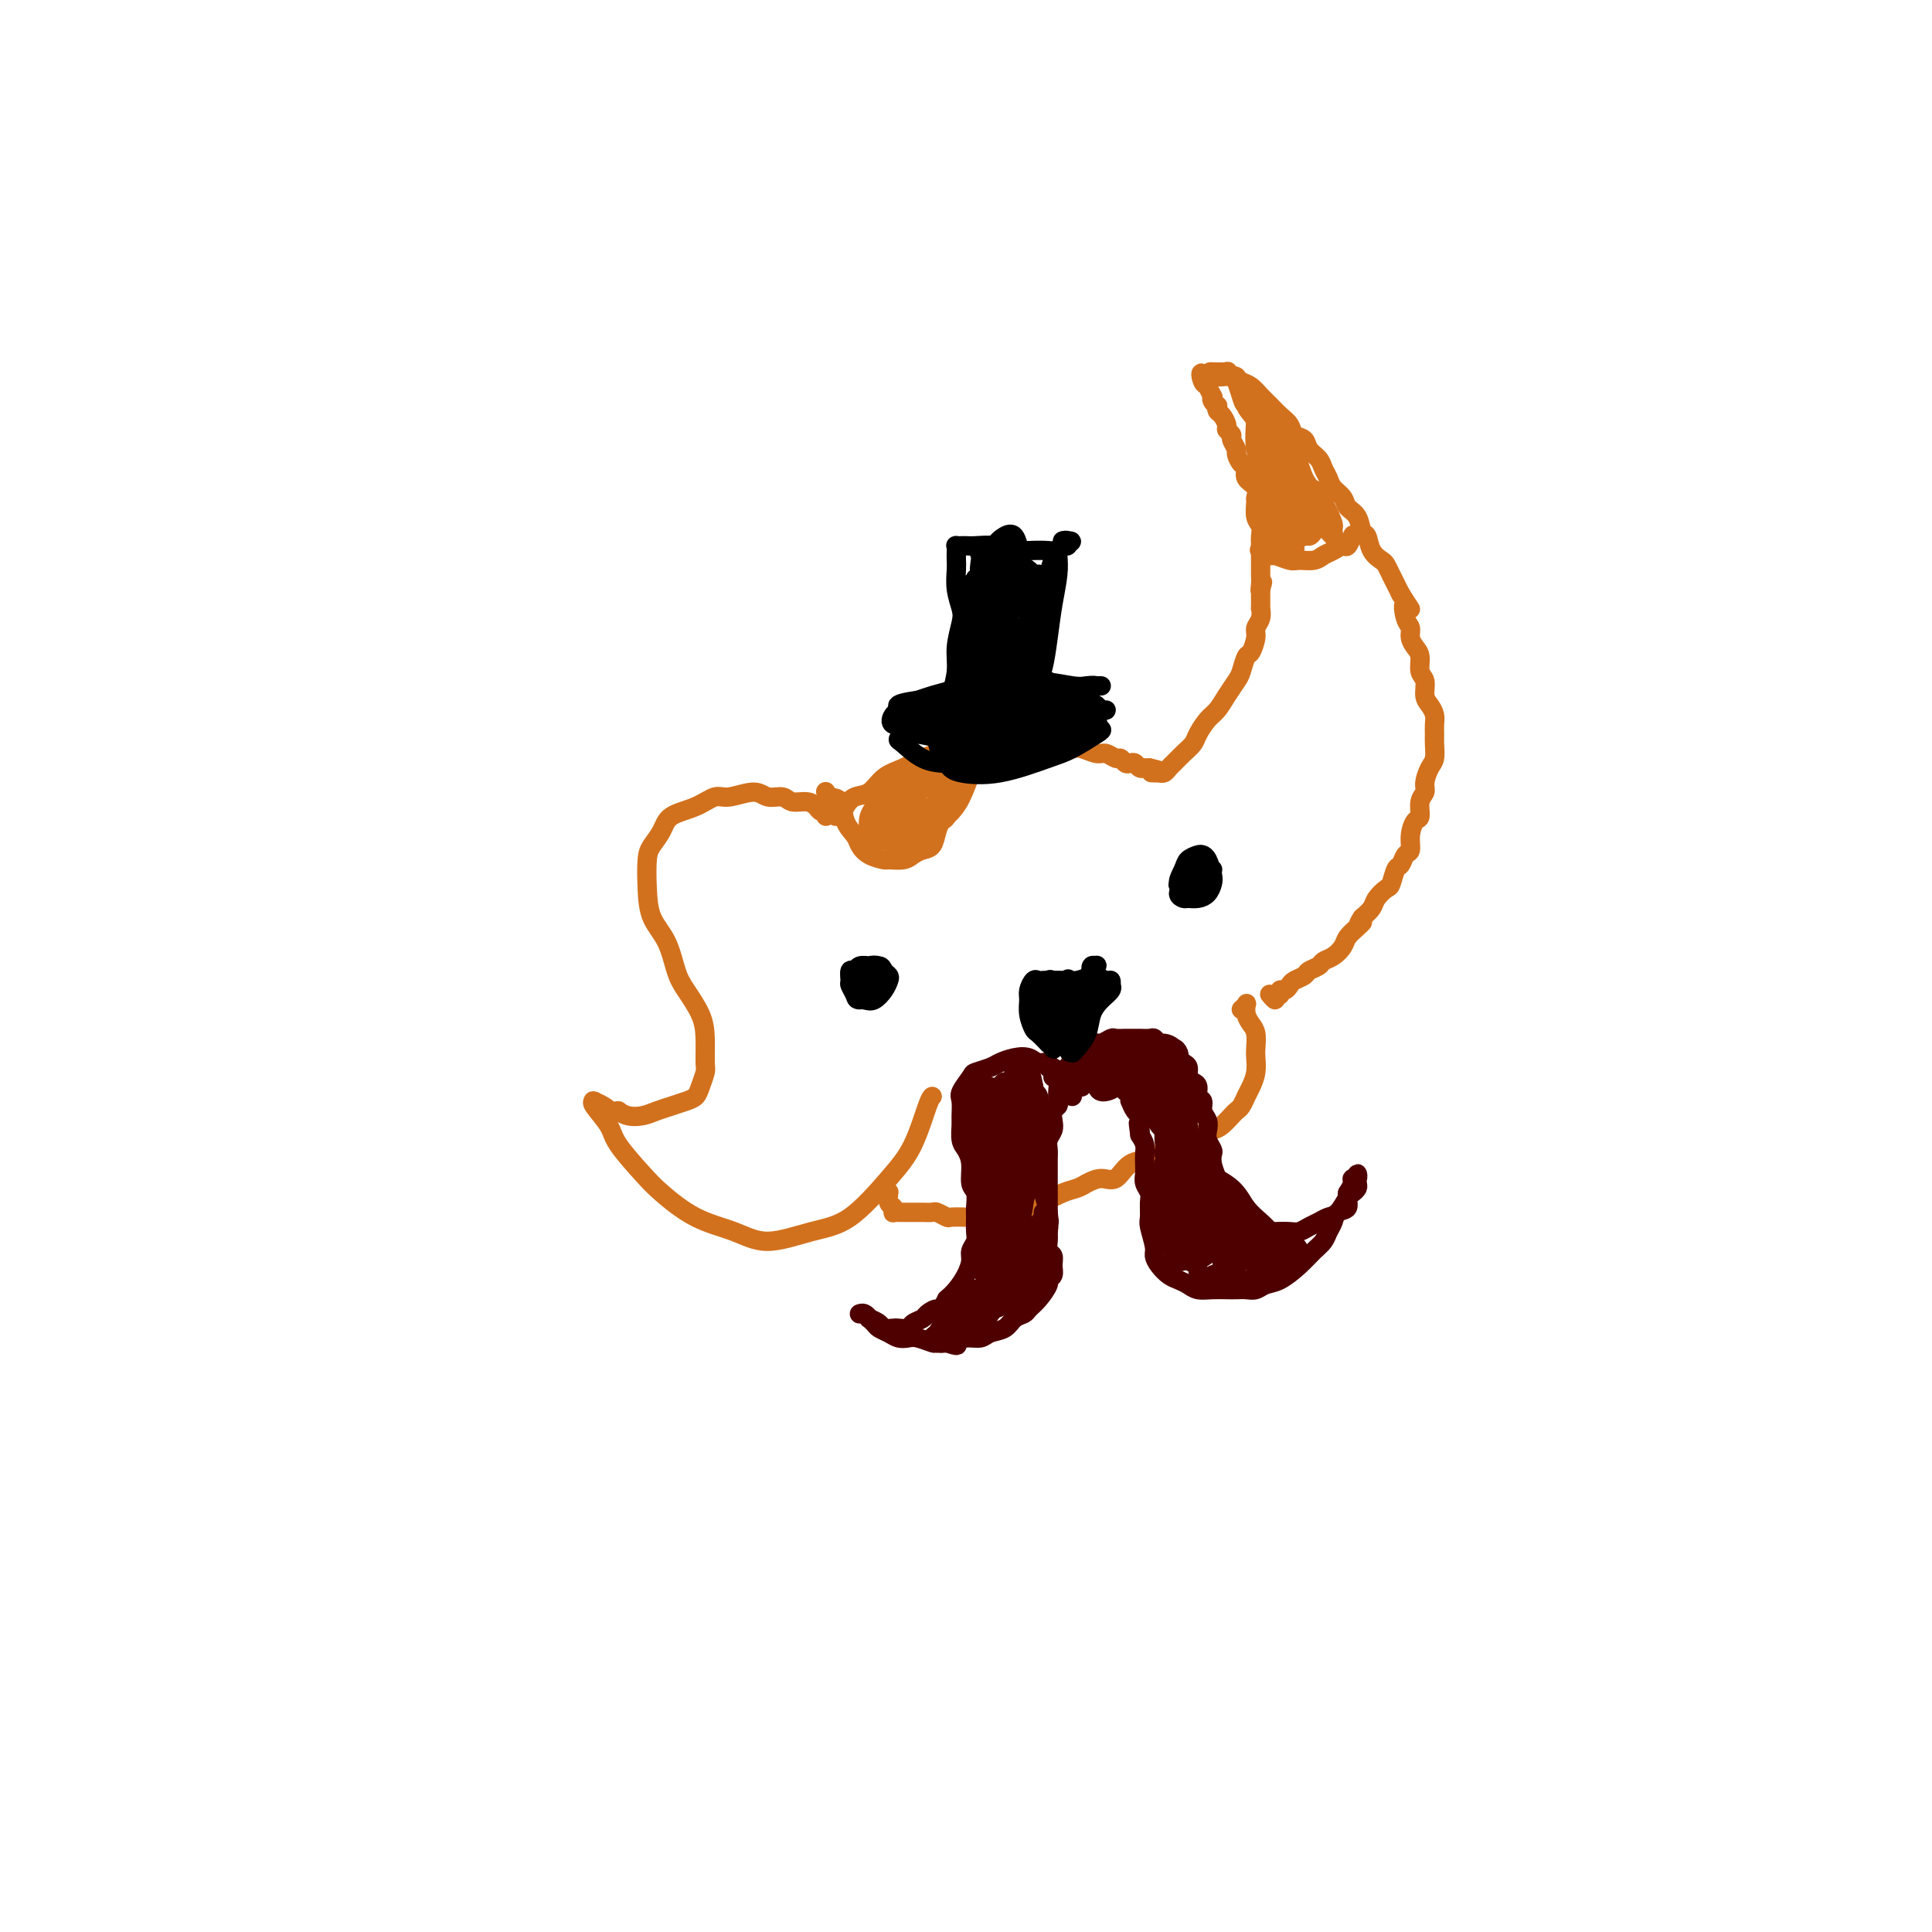 <svg viewBox='0 0 400 400' version='1.1' xmlns='http://www.w3.org/2000/svg' xmlns:xlink='http://www.w3.org/1999/xlink'><g fill='none' stroke='#D2711D' stroke-width='4' stroke-linecap='round' stroke-linejoin='round'><path d='M171,169c0.093,-0.444 0.187,-0.888 0,-1c-0.187,-0.112 -0.654,0.110 -1,0c-0.346,-0.110 -0.571,-0.550 -1,-1c-0.429,-0.450 -1.060,-0.910 -2,-1c-0.940,-0.090 -2.188,0.190 -3,0c-0.812,-0.190 -1.189,-0.851 -2,-1c-0.811,-0.149 -2.056,0.215 -3,0c-0.944,-0.215 -1.587,-1.009 -3,-1c-1.413,0.009 -3.596,0.820 -5,1c-1.404,0.180 -2.029,-0.272 -3,0c-0.971,0.272 -2.288,1.267 -4,2c-1.712,0.733 -3.818,1.205 -5,2c-1.182,0.795 -1.440,1.913 -2,3c-0.560,1.087 -1.422,2.143 -2,3c-0.578,0.857 -0.870,1.513 -1,3c-0.130,1.487 -0.097,3.803 0,6c0.097,2.197 0.257,4.274 1,6c0.743,1.726 2.070,3.100 3,5c0.930,1.900 1.464,4.327 2,6c0.536,1.673 1.073,2.593 2,4c0.927,1.407 2.245,3.301 3,5c0.755,1.699 0.946,3.204 1,5c0.054,1.796 -0.029,3.882 0,5c0.029,1.118 0.171,1.269 0,2c-0.171,0.731 -0.653,2.041 -1,3c-0.347,0.959 -0.557,1.567 -1,2c-0.443,0.433 -1.120,0.691 -2,1c-0.880,0.309 -1.965,0.668 -3,1c-1.035,0.332 -2.020,0.635 -3,1c-0.980,0.365 -1.956,0.791 -3,1c-1.044,0.209 -2.155,0.203 -3,0c-0.845,-0.203 -1.422,-0.601 -2,-1'/><path d='M128,230c-2.590,0.354 -2.066,0.238 -2,0c0.066,-0.238 -0.325,-0.599 -1,-1c-0.675,-0.401 -1.635,-0.841 -2,-1c-0.365,-0.159 -0.137,-0.037 0,0c0.137,0.037 0.182,-0.013 0,0c-0.182,0.013 -0.593,0.087 0,1c0.593,0.913 2.189,2.664 3,4c0.811,1.336 0.837,2.258 2,4c1.163,1.742 3.461,4.304 5,6c1.539,1.696 2.317,2.525 4,4c1.683,1.475 4.271,3.596 7,5c2.729,1.404 5.601,2.092 8,3c2.399,0.908 4.326,2.036 7,2c2.674,-0.036 6.096,-1.235 9,-2c2.904,-0.765 5.290,-1.095 8,-3c2.710,-1.905 5.746,-5.386 8,-8c2.254,-2.614 3.728,-4.360 5,-7c1.272,-2.640 2.342,-6.172 3,-8c0.658,-1.828 0.902,-1.951 1,-2c0.098,-0.049 0.049,-0.025 0,0'/><path d='M173,169c0.417,0.012 0.835,0.024 1,0c0.165,-0.024 0.078,-0.085 0,0c-0.078,0.085 -0.146,0.314 0,0c0.146,-0.314 0.506,-1.172 1,-2c0.494,-0.828 1.122,-1.626 2,-2c0.878,-0.374 2.006,-0.324 3,-1c0.994,-0.676 1.854,-2.079 3,-3c1.146,-0.921 2.579,-1.361 4,-2c1.421,-0.639 2.831,-1.477 4,-2c1.169,-0.523 2.098,-0.733 3,-1c0.902,-0.267 1.778,-0.593 3,-1c1.222,-0.407 2.792,-0.894 4,-1c1.208,-0.106 2.056,0.171 3,0c0.944,-0.171 1.985,-0.788 3,-1c1.015,-0.212 2.005,-0.018 3,0c0.995,0.018 1.995,-0.140 3,0c1.005,0.140 2.016,0.577 3,1c0.984,0.423 1.940,0.830 3,1c1.060,0.170 2.224,0.102 3,0c0.776,-0.102 1.163,-0.239 2,0c0.837,0.239 2.122,0.852 3,1c0.878,0.148 1.348,-0.170 2,0c0.652,0.170 1.484,0.829 2,1c0.516,0.171 0.715,-0.147 1,0c0.285,0.147 0.655,0.757 1,1c0.345,0.243 0.666,0.118 1,0c0.334,-0.118 0.682,-0.228 1,0c0.318,0.228 0.607,0.793 1,1c0.393,0.207 0.889,0.055 1,0c0.111,-0.055 -0.162,-0.015 0,0c0.162,0.015 0.761,0.004 1,0c0.239,-0.004 0.120,-0.002 0,0'/><path d='M238,159c5.039,1.155 2.138,1.042 1,1c-1.138,-0.042 -0.512,-0.015 0,0c0.512,0.015 0.910,0.016 1,0c0.090,-0.016 -0.128,-0.049 0,0c0.128,0.049 0.602,0.179 1,0c0.398,-0.179 0.722,-0.666 1,-1c0.278,-0.334 0.511,-0.516 1,-1c0.489,-0.484 1.233,-1.270 2,-2c0.767,-0.730 1.556,-1.406 2,-2c0.444,-0.594 0.542,-1.108 1,-2c0.458,-0.892 1.274,-2.163 2,-3c0.726,-0.837 1.360,-1.240 2,-2c0.640,-0.760 1.284,-1.875 2,-3c0.716,-1.125 1.502,-2.259 2,-3c0.498,-0.741 0.707,-1.091 1,-2c0.293,-0.909 0.671,-2.379 1,-3c0.329,-0.621 0.610,-0.395 1,-1c0.390,-0.605 0.889,-2.042 1,-3c0.111,-0.958 -0.166,-1.438 0,-2c0.166,-0.562 0.777,-1.207 1,-2c0.223,-0.793 0.060,-1.733 0,-2c-0.060,-0.267 -0.016,0.140 0,0c0.016,-0.140 0.004,-0.826 0,-1c-0.004,-0.174 -0.001,0.163 0,0c0.001,-0.163 0.000,-0.828 0,-1c-0.000,-0.172 -0.000,0.147 0,0c0.000,-0.147 0.000,-0.761 0,-1c-0.000,-0.239 -0.000,-0.103 0,0c0.000,0.103 0.000,0.172 0,0c-0.000,-0.172 -0.000,-0.586 0,-1'/><path d='M261,122c0.773,-2.904 0.207,-0.665 0,0c-0.207,0.665 -0.055,-0.245 0,-1c0.055,-0.755 0.015,-1.357 0,-2c-0.015,-0.643 -0.003,-1.327 0,-2c0.003,-0.673 -0.003,-1.334 0,-2c0.003,-0.666 0.015,-1.338 0,-2c-0.015,-0.662 -0.057,-1.314 0,-2c0.057,-0.686 0.214,-1.405 0,-2c-0.214,-0.595 -0.797,-1.065 -1,-2c-0.203,-0.935 -0.026,-2.335 0,-3c0.026,-0.665 -0.101,-0.597 0,-1c0.101,-0.403 0.429,-1.278 0,-2c-0.429,-0.722 -1.617,-1.292 -2,-2c-0.383,-0.708 0.037,-1.556 0,-2c-0.037,-0.444 -0.531,-0.486 -1,-1c-0.469,-0.514 -0.914,-1.500 -1,-2c-0.086,-0.500 0.188,-0.514 0,-1c-0.188,-0.486 -0.838,-1.443 -1,-2c-0.162,-0.557 0.163,-0.712 0,-1c-0.163,-0.288 -0.814,-0.708 -1,-1c-0.186,-0.292 0.095,-0.456 0,-1c-0.095,-0.544 -0.565,-1.469 -1,-2c-0.435,-0.531 -0.835,-0.668 -1,-1c-0.165,-0.332 -0.096,-0.857 0,-1c0.096,-0.143 0.218,0.098 0,0c-0.218,-0.098 -0.776,-0.533 -1,-1c-0.224,-0.467 -0.112,-0.965 0,-1c0.112,-0.035 0.226,0.393 0,0c-0.226,-0.393 -0.792,-1.606 -1,-2c-0.208,-0.394 -0.060,0.030 0,0c0.060,-0.030 0.030,-0.515 0,-1'/><path d='M250,79c-1.838,-3.420 -1.431,-0.969 -1,0c0.431,0.969 0.888,0.456 1,0c0.112,-0.456 -0.122,-0.855 0,-1c0.122,-0.145 0.599,-0.036 1,0c0.401,0.036 0.726,-0.002 1,0c0.274,0.002 0.496,0.045 1,0c0.504,-0.045 1.290,-0.178 2,0c0.710,0.178 1.345,0.667 2,1c0.655,0.333 1.331,0.512 2,1c0.669,0.488 1.330,1.287 2,2c0.670,0.713 1.349,1.342 2,2c0.651,0.658 1.272,1.345 2,2c0.728,0.655 1.561,1.278 2,2c0.439,0.722 0.485,1.544 1,2c0.515,0.456 1.500,0.545 2,1c0.500,0.455 0.514,1.277 1,2c0.486,0.723 1.444,1.348 2,2c0.556,0.652 0.711,1.330 1,2c0.289,0.670 0.711,1.333 1,2c0.289,0.667 0.444,1.338 1,2c0.556,0.662 1.511,1.313 2,2c0.489,0.687 0.511,1.409 1,2c0.489,0.591 1.444,1.051 2,2c0.556,0.949 0.712,2.386 1,3c0.288,0.614 0.707,0.405 1,1c0.293,0.595 0.460,1.994 1,3c0.540,1.006 1.454,1.621 2,2c0.546,0.379 0.724,0.524 1,1c0.276,0.476 0.651,1.282 1,2c0.349,0.718 0.671,1.348 1,2c0.329,0.652 0.664,1.326 1,2'/><path d='M290,123c3.338,5.247 1.682,2.365 1,2c-0.682,-0.365 -0.389,1.788 0,3c0.389,1.212 0.874,1.484 1,2c0.126,0.516 -0.106,1.278 0,2c0.106,0.722 0.549,1.404 1,2c0.451,0.596 0.908,1.104 1,2c0.092,0.896 -0.182,2.179 0,3c0.182,0.821 0.819,1.178 1,2c0.181,0.822 -0.095,2.107 0,3c0.095,0.893 0.561,1.393 1,2c0.439,0.607 0.850,1.321 1,2c0.150,0.679 0.037,1.321 0,2c-0.037,0.679 -0.000,1.393 0,2c0.000,0.607 -0.037,1.108 0,2c0.037,0.892 0.150,2.177 0,3c-0.150,0.823 -0.561,1.184 -1,2c-0.439,0.816 -0.905,2.087 -1,3c-0.095,0.913 0.181,1.468 0,2c-0.181,0.532 -0.818,1.039 -1,2c-0.182,0.961 0.092,2.375 0,3c-0.092,0.625 -0.549,0.462 -1,1c-0.451,0.538 -0.894,1.777 -1,3c-0.106,1.223 0.126,2.429 0,3c-0.126,0.571 -0.610,0.505 -1,1c-0.390,0.495 -0.686,1.550 -1,2c-0.314,0.450 -0.647,0.294 -1,1c-0.353,0.706 -0.727,2.272 -1,3c-0.273,0.728 -0.444,0.618 -1,1c-0.556,0.382 -1.496,1.257 -2,2c-0.504,0.743 -0.573,1.355 -1,2c-0.427,0.645 -1.214,1.322 -2,2'/><path d='M282,190c-1.516,2.358 -0.307,1.251 0,1c0.307,-0.251 -0.289,0.352 -1,1c-0.711,0.648 -1.537,1.339 -2,2c-0.463,0.661 -0.562,1.290 -1,2c-0.438,0.710 -1.216,1.500 -2,2c-0.784,0.500 -1.576,0.712 -2,1c-0.424,0.288 -0.481,0.654 -1,1c-0.519,0.346 -1.501,0.671 -2,1c-0.499,0.329 -0.516,0.661 -1,1c-0.484,0.339 -1.435,0.683 -2,1c-0.565,0.317 -0.744,0.605 -1,1c-0.256,0.395 -0.589,0.895 -1,1c-0.411,0.105 -0.898,-0.186 -1,0c-0.102,0.186 0.183,0.848 0,1c-0.183,0.152 -0.832,-0.207 -1,0c-0.168,0.207 0.147,0.979 0,1c-0.147,0.021 -0.756,-0.708 -1,-1c-0.244,-0.292 -0.122,-0.146 0,0'/><path d='M257,209c0.417,-0.375 0.833,-0.751 1,-1c0.167,-0.249 0.083,-0.372 0,0c-0.083,0.372 -0.166,1.240 0,2c0.166,0.760 0.581,1.414 1,2c0.419,0.586 0.841,1.105 1,2c0.159,0.895 0.054,2.165 0,3c-0.054,0.835 -0.056,1.236 0,2c0.056,0.764 0.169,1.893 0,3c-0.169,1.107 -0.622,2.194 -1,3c-0.378,0.806 -0.682,1.333 -1,2c-0.318,0.667 -0.650,1.474 -1,2c-0.350,0.526 -0.716,0.771 -1,1c-0.284,0.229 -0.484,0.443 -1,1c-0.516,0.557 -1.347,1.459 -2,2c-0.653,0.541 -1.129,0.722 -2,1c-0.871,0.278 -2.139,0.652 -3,1c-0.861,0.348 -1.317,0.671 -2,1c-0.683,0.329 -1.593,0.663 -2,1c-0.407,0.337 -0.310,0.676 -1,1c-0.690,0.324 -2.165,0.632 -3,1c-0.835,0.368 -1.028,0.795 -2,1c-0.972,0.205 -2.721,0.188 -4,1c-1.279,0.812 -2.088,2.454 -3,3c-0.912,0.546 -1.928,-0.005 -3,0c-1.072,0.005 -2.199,0.565 -3,1c-0.801,0.435 -1.277,0.746 -2,1c-0.723,0.254 -1.695,0.453 -3,1c-1.305,0.547 -2.944,1.442 -4,2c-1.056,0.558 -1.528,0.779 -2,1'/><path d='M214,250c-6.617,2.796 -3.659,1.285 -3,1c0.659,-0.285 -0.979,0.656 -2,1c-1.021,0.344 -1.423,0.092 -2,0c-0.577,-0.092 -1.328,-0.025 -2,0c-0.672,0.025 -1.264,0.008 -2,0c-0.736,-0.008 -1.616,-0.006 -2,0c-0.384,0.006 -0.273,0.016 -1,0c-0.727,-0.016 -2.293,-0.057 -3,0c-0.707,0.057 -0.556,0.211 -1,0c-0.444,-0.211 -1.485,-0.789 -2,-1c-0.515,-0.211 -0.505,-0.057 -1,0c-0.495,0.057 -1.494,0.015 -2,0c-0.506,-0.015 -0.517,-0.004 -1,0c-0.483,0.004 -1.436,0.002 -2,0c-0.564,-0.002 -0.739,-0.004 -1,0c-0.261,0.004 -0.610,0.013 -1,0c-0.390,-0.013 -0.823,-0.049 -1,0c-0.177,0.049 -0.100,0.185 0,0c0.100,-0.185 0.223,-0.689 0,-1c-0.223,-0.311 -0.791,-0.430 -1,-1c-0.209,-0.570 -0.060,-1.591 0,-2c0.060,-0.409 0.030,-0.204 0,0'/></g>
<g fill='none' stroke='#4E0000' stroke-width='4' stroke-linecap='round' stroke-linejoin='round'><path d='M218,223c0.401,-0.455 0.803,-0.911 1,-1c0.197,-0.089 0.190,0.187 0,0c-0.190,-0.187 -0.564,-0.838 -1,-1c-0.436,-0.162 -0.934,0.166 -1,0c-0.066,-0.166 0.302,-0.826 0,-1c-0.302,-0.174 -1.273,0.138 -2,0c-0.727,-0.138 -1.211,-0.727 -2,-1c-0.789,-0.273 -1.884,-0.230 -3,0c-1.116,0.230 -2.254,0.646 -3,1c-0.746,0.354 -1.100,0.646 -2,1c-0.900,0.354 -2.346,0.770 -3,1c-0.654,0.230 -0.515,0.273 -1,1c-0.485,0.727 -1.595,2.138 -2,3c-0.405,0.862 -0.106,1.175 0,2c0.106,0.825 0.018,2.162 0,3c-0.018,0.838 0.033,1.177 0,2c-0.033,0.823 -0.149,2.131 0,3c0.149,0.869 0.562,1.301 1,2c0.438,0.699 0.902,1.667 1,3c0.098,1.333 -0.170,3.032 0,4c0.170,0.968 0.779,1.204 1,2c0.221,0.796 0.055,2.153 0,3c-0.055,0.847 -0.000,1.185 0,2c0.000,0.815 -0.055,2.108 0,3c0.055,0.892 0.219,1.383 0,2c-0.219,0.617 -0.821,1.359 -1,2c-0.179,0.641 0.065,1.182 0,2c-0.065,0.818 -0.441,1.912 -1,3c-0.559,1.088 -1.303,2.168 -2,3c-0.697,0.832 -1.349,1.416 -2,2'/><path d='M196,269c-1.268,2.571 -1.438,1.999 -2,2c-0.562,0.001 -1.517,0.575 -2,1c-0.483,0.425 -0.496,0.702 -1,1c-0.504,0.298 -1.501,0.616 -2,1c-0.499,0.384 -0.499,0.832 -1,1c-0.501,0.168 -1.501,0.055 -2,0c-0.499,-0.055 -0.497,-0.052 -1,0c-0.503,0.052 -1.511,0.154 -2,0c-0.489,-0.154 -0.461,-0.563 -1,-1c-0.539,-0.437 -1.647,-0.902 -2,-1c-0.353,-0.098 0.048,0.170 0,0c-0.048,-0.170 -0.546,-0.778 -1,-1c-0.454,-0.222 -0.865,-0.056 -1,0c-0.135,0.056 0.005,0.004 0,0c-0.005,-0.004 -0.157,0.040 0,0c0.157,-0.040 0.622,-0.166 1,0c0.378,0.166 0.667,0.622 1,1c0.333,0.378 0.708,0.676 1,1c0.292,0.324 0.500,0.674 1,1c0.500,0.326 1.294,0.627 2,1c0.706,0.373 1.326,0.818 2,1c0.674,0.182 1.402,0.101 2,0c0.598,-0.101 1.068,-0.223 2,0c0.932,0.223 2.328,0.791 3,1c0.672,0.209 0.621,0.060 1,0c0.379,-0.060 1.190,-0.030 2,0'/><path d='M196,278c3.005,0.993 2.016,0.474 2,0c-0.016,-0.474 0.940,-0.904 2,-1c1.060,-0.096 2.224,0.143 3,0c0.776,-0.143 1.163,-0.668 2,-1c0.837,-0.332 2.125,-0.472 3,-1c0.875,-0.528 1.339,-1.444 2,-2c0.661,-0.556 1.521,-0.751 2,-1c0.479,-0.249 0.577,-0.552 1,-1c0.423,-0.448 1.171,-1.040 2,-2c0.829,-0.960 1.740,-2.289 2,-3c0.260,-0.711 -0.130,-0.806 0,-1c0.130,-0.194 0.781,-0.489 1,-1c0.219,-0.511 0.006,-1.239 0,-2c-0.006,-0.761 0.195,-1.555 0,-2c-0.195,-0.445 -0.784,-0.542 -1,-1c-0.216,-0.458 -0.058,-1.276 0,-2c0.058,-0.724 0.015,-1.352 0,-2c-0.015,-0.648 -0.004,-1.314 0,-2c0.004,-0.686 0.001,-1.391 0,-2c-0.001,-0.609 -0.000,-1.122 0,-2c0.000,-0.878 0.000,-2.122 0,-3c-0.000,-0.878 -0.001,-1.390 0,-2c0.001,-0.610 0.004,-1.318 0,-2c-0.004,-0.682 -0.015,-1.337 0,-2c0.015,-0.663 0.056,-1.333 0,-2c-0.056,-0.667 -0.207,-1.330 0,-2c0.207,-0.670 0.774,-1.345 1,-2c0.226,-0.655 0.112,-1.289 0,-2c-0.112,-0.711 -0.223,-1.499 0,-2c0.223,-0.501 0.778,-0.715 1,-1c0.222,-0.285 0.111,-0.643 0,-1'/><path d='M219,228c0.249,-5.753 -0.130,-1.134 0,0c0.130,1.134 0.767,-1.216 1,-2c0.233,-0.784 0.062,-0.004 0,0c-0.062,0.004 -0.016,-0.770 0,-1c0.016,-0.230 0.003,0.083 0,0c-0.003,-0.083 0.003,-0.561 0,-1c-0.003,-0.439 -0.015,-0.839 0,-1c0.015,-0.161 0.059,-0.085 0,0c-0.059,0.085 -0.219,0.177 0,0c0.219,-0.177 0.818,-0.625 1,-1c0.182,-0.375 -0.054,-0.678 0,-1c0.054,-0.322 0.399,-0.664 1,-1c0.601,-0.336 1.457,-0.668 2,-1c0.543,-0.332 0.771,-0.666 1,-1'/><path d='M225,218c0.882,-1.791 0.085,-1.268 0,-1c-0.085,0.268 0.540,0.282 1,0c0.460,-0.282 0.756,-0.860 1,-1c0.244,-0.140 0.437,0.159 1,0c0.563,-0.159 1.498,-0.775 2,-1c0.502,-0.225 0.572,-0.060 1,0c0.428,0.060 1.214,0.015 2,0c0.786,-0.015 1.573,-0.000 2,0c0.427,0.000 0.495,-0.014 1,0c0.505,0.014 1.448,0.058 2,0c0.552,-0.058 0.712,-0.218 1,0c0.288,0.218 0.703,0.814 1,1c0.297,0.186 0.475,-0.038 1,0c0.525,0.038 1.399,0.338 2,1c0.601,0.662 0.931,1.687 1,2c0.069,0.313 -0.122,-0.085 0,0c0.122,0.085 0.559,0.651 1,1c0.441,0.349 0.888,0.479 1,1c0.112,0.521 -0.109,1.434 0,2c0.109,0.566 0.550,0.784 1,1c0.450,0.216 0.909,0.428 1,1c0.091,0.572 -0.186,1.504 0,2c0.186,0.496 0.833,0.555 1,1c0.167,0.445 -0.148,1.275 0,2c0.148,0.725 0.758,1.345 1,2c0.242,0.655 0.117,1.343 0,2c-0.117,0.657 -0.225,1.281 0,2c0.225,0.719 0.782,1.533 1,2c0.218,0.467 0.097,0.587 0,1c-0.097,0.413 -0.171,1.118 0,2c0.171,0.882 0.585,1.941 1,3'/><path d='M252,244c1.575,4.313 1.014,1.594 1,1c-0.014,-0.594 0.520,0.936 1,2c0.480,1.064 0.905,1.661 1,2c0.095,0.339 -0.139,0.419 0,1c0.139,0.581 0.653,1.662 1,2c0.347,0.338 0.529,-0.067 1,0c0.471,0.067 1.232,0.606 2,1c0.768,0.394 1.543,0.642 2,1c0.457,0.358 0.598,0.825 1,1c0.402,0.175 1.066,0.058 2,0c0.934,-0.058 2.137,-0.058 3,0c0.863,0.058 1.386,0.172 2,0c0.614,-0.172 1.320,-0.631 2,-1c0.680,-0.369 1.334,-0.648 2,-1c0.666,-0.352 1.345,-0.777 2,-1c0.655,-0.223 1.286,-0.245 2,-1c0.714,-0.755 1.512,-2.245 2,-3c0.488,-0.755 0.667,-0.775 1,-1c0.333,-0.225 0.821,-0.653 1,-1c0.179,-0.347 0.049,-0.611 0,-1c-0.049,-0.389 -0.017,-0.904 0,-1c0.017,-0.096 0.019,0.225 0,0c-0.019,-0.225 -0.060,-0.997 0,-1c0.060,-0.003 0.222,0.762 0,1c-0.222,0.238 -0.829,-0.051 -1,0c-0.171,0.051 0.094,0.443 0,1c-0.094,0.557 -0.547,1.278 -1,2'/><path d='M279,247c-0.201,1.263 0.298,2.422 0,3c-0.298,0.578 -1.392,0.577 -2,1c-0.608,0.423 -0.731,1.271 -1,2c-0.269,0.729 -0.683,1.341 -1,2c-0.317,0.659 -0.536,1.367 -1,2c-0.464,0.633 -1.174,1.193 -2,2c-0.826,0.807 -1.768,1.862 -3,3c-1.232,1.138 -2.753,2.357 -4,3c-1.247,0.643 -2.220,0.708 -3,1c-0.780,0.292 -1.366,0.810 -2,1c-0.634,0.190 -1.314,0.052 -2,0c-0.686,-0.052 -1.377,-0.017 -2,0c-0.623,0.017 -1.178,0.015 -2,0c-0.822,-0.015 -1.911,-0.045 -3,0c-1.089,0.045 -2.179,0.164 -3,0c-0.821,-0.164 -1.373,-0.611 -2,-1c-0.627,-0.389 -1.330,-0.721 -2,-1c-0.670,-0.279 -1.308,-0.505 -2,-1c-0.692,-0.495 -1.439,-1.258 -2,-2c-0.561,-0.742 -0.935,-1.462 -1,-2c-0.065,-0.538 0.180,-0.892 0,-2c-0.180,-1.108 -0.784,-2.968 -1,-4c-0.216,-1.032 -0.044,-1.235 0,-2c0.044,-0.765 -0.041,-2.092 0,-3c0.041,-0.908 0.207,-1.398 0,-2c-0.207,-0.602 -0.787,-1.316 -1,-2c-0.213,-0.684 -0.060,-1.338 0,-2c0.060,-0.662 0.026,-1.332 0,-2c-0.026,-0.668 -0.046,-1.334 0,-2c0.046,-0.666 0.156,-1.333 0,-2c-0.156,-0.667 -0.578,-1.333 -1,-2'/><path d='M236,235c-0.616,-4.373 -0.155,-1.806 0,-1c0.155,0.806 0.003,-0.147 0,-1c-0.003,-0.853 0.143,-1.604 0,-2c-0.143,-0.396 -0.573,-0.436 -1,-1c-0.427,-0.564 -0.850,-1.653 -1,-2c-0.150,-0.347 -0.026,0.047 0,0c0.026,-0.047 -0.044,-0.534 0,-1c0.044,-0.466 0.204,-0.912 0,-1c-0.204,-0.088 -0.773,0.183 -1,0c-0.227,-0.183 -0.114,-0.820 0,-1c0.114,-0.180 0.228,0.095 0,0c-0.228,-0.095 -0.797,-0.561 -1,-1c-0.203,-0.439 -0.039,-0.850 0,-1c0.039,-0.150 -0.046,-0.039 0,0c0.046,0.039 0.224,0.007 0,0c-0.224,-0.007 -0.849,0.012 -1,0c-0.151,-0.012 0.171,-0.056 0,0c-0.171,0.056 -0.834,0.211 -1,0c-0.166,-0.211 0.167,-0.789 0,-1c-0.167,-0.211 -0.833,-0.057 -1,0c-0.167,0.057 0.167,0.015 0,0c-0.167,-0.015 -0.833,-0.004 -1,0c-0.167,0.004 0.165,0.001 0,0c-0.165,-0.001 -0.828,-0.001 -1,0c-0.172,0.001 0.147,0.003 0,0c-0.147,-0.003 -0.761,-0.011 -1,0c-0.239,0.011 -0.103,0.041 0,0c0.103,-0.041 0.172,-0.155 0,0c-0.172,0.155 -0.586,0.577 -1,1'/><path d='M225,223c-1.172,-0.354 -0.103,-0.238 0,0c0.103,0.238 -0.761,0.599 -1,1c-0.239,0.401 0.146,0.844 0,1c-0.146,0.156 -0.824,0.027 -1,0c-0.176,-0.027 0.149,0.050 0,0c-0.149,-0.050 -0.772,-0.227 -1,0c-0.228,0.227 -0.061,0.860 0,1c0.061,0.140 0.016,-0.211 0,0c-0.016,0.211 -0.004,0.984 0,1c0.004,0.016 0.001,-0.727 0,-1c-0.001,-0.273 -0.000,-0.078 0,0c0.000,0.078 0.000,0.039 0,0'/><path d='M196,272c0.390,0.002 0.780,0.004 1,0c0.220,-0.004 0.270,-0.013 0,0c-0.270,0.013 -0.860,0.049 -1,0c-0.140,-0.049 0.168,-0.182 0,0c-0.168,0.182 -0.813,0.679 -1,1c-0.187,0.321 0.084,0.464 0,1c-0.084,0.536 -0.525,1.463 -1,2c-0.475,0.537 -0.986,0.684 -1,1c-0.014,0.316 0.468,0.801 1,1c0.532,0.199 1.113,0.114 2,0c0.887,-0.114 2.081,-0.255 3,-1c0.919,-0.745 1.564,-2.095 2,-3c0.436,-0.905 0.664,-1.366 1,-2c0.336,-0.634 0.781,-1.439 1,-2c0.219,-0.561 0.211,-0.876 0,-1c-0.211,-0.124 -0.625,-0.056 -1,0c-0.375,0.056 -0.712,0.099 -1,0c-0.288,-0.099 -0.526,-0.339 -1,0c-0.474,0.339 -1.184,1.257 -2,2c-0.816,0.743 -1.739,1.310 -2,2c-0.261,0.690 0.138,1.504 0,2c-0.138,0.496 -0.815,0.673 -1,1c-0.185,0.327 0.121,0.803 1,1c0.879,0.197 2.330,0.117 3,0c0.670,-0.117 0.559,-0.269 1,-1c0.441,-0.731 1.436,-2.041 2,-3c0.564,-0.959 0.698,-1.566 1,-2c0.302,-0.434 0.772,-0.694 1,-1c0.228,-0.306 0.215,-0.659 0,-1c-0.215,-0.341 -0.633,-0.669 -1,-1c-0.367,-0.331 -0.684,-0.666 -1,-1'/><path d='M202,267c-0.552,-0.113 -0.930,1.105 -1,2c-0.070,0.895 0.170,1.468 0,2c-0.170,0.532 -0.748,1.024 -1,2c-0.252,0.976 -0.176,2.435 0,3c0.176,0.565 0.453,0.237 1,0c0.547,-0.237 1.366,-0.382 2,-1c0.634,-0.618 1.084,-1.710 2,-3c0.916,-1.290 2.299,-2.779 3,-4c0.701,-1.221 0.721,-2.173 1,-3c0.279,-0.827 0.818,-1.530 1,-2c0.182,-0.470 0.006,-0.709 0,-1c-0.006,-0.291 0.157,-0.634 0,-1c-0.157,-0.366 -0.633,-0.754 -1,-1c-0.367,-0.246 -0.624,-0.350 -1,0c-0.376,0.350 -0.869,1.152 -1,2c-0.131,0.848 0.102,1.741 0,3c-0.102,1.259 -0.537,2.885 -1,4c-0.463,1.115 -0.954,1.718 -1,2c-0.046,0.282 0.355,0.241 1,0c0.645,-0.241 1.536,-0.683 2,-1c0.464,-0.317 0.503,-0.507 1,-1c0.497,-0.493 1.454,-1.287 2,-2c0.546,-0.713 0.682,-1.344 1,-2c0.318,-0.656 0.818,-1.338 1,-2c0.182,-0.662 0.046,-1.304 0,-2c-0.046,-0.696 -0.001,-1.446 0,-2c0.001,-0.554 -0.041,-0.911 0,-1c0.041,-0.089 0.166,0.089 0,0c-0.166,-0.089 -0.622,-0.447 -1,0c-0.378,0.447 -0.680,1.699 -1,3c-0.320,1.301 -0.660,2.650 -1,4'/><path d='M210,265c-0.434,1.537 -0.019,2.378 0,3c0.019,0.622 -0.359,1.023 0,1c0.359,-0.023 1.454,-0.470 2,-1c0.546,-0.530 0.542,-1.143 1,-2c0.458,-0.857 1.378,-1.959 2,-3c0.622,-1.041 0.947,-2.020 1,-3c0.053,-0.980 -0.166,-1.959 0,-3c0.166,-1.041 0.717,-2.142 1,-3c0.283,-0.858 0.296,-1.471 0,-2c-0.296,-0.529 -0.902,-0.974 -1,-1c-0.098,-0.026 0.313,0.365 0,1c-0.313,0.635 -1.349,1.512 -2,3c-0.651,1.488 -0.918,3.586 -1,5c-0.082,1.414 0.019,2.146 0,3c-0.019,0.854 -0.159,1.832 0,2c0.159,0.168 0.618,-0.474 1,-1c0.382,-0.526 0.688,-0.935 1,-2c0.312,-1.065 0.631,-2.785 1,-4c0.369,-1.215 0.789,-1.923 1,-3c0.211,-1.077 0.212,-2.522 0,-4c-0.212,-1.478 -0.638,-2.990 -1,-4c-0.362,-1.010 -0.660,-1.518 -1,-2c-0.340,-0.482 -0.720,-0.937 -1,-1c-0.280,-0.063 -0.458,0.267 -1,1c-0.542,0.733 -1.449,1.870 -2,3c-0.551,1.130 -0.747,2.252 -1,4c-0.253,1.748 -0.562,4.123 -1,6c-0.438,1.877 -1.004,3.256 -1,4c0.004,0.744 0.578,0.854 1,1c0.422,0.146 0.692,0.327 1,0c0.308,-0.327 0.654,-1.164 1,-2'/><path d='M211,261c0.386,-0.639 -0.148,-1.736 0,-3c0.148,-1.264 0.979,-2.693 1,-4c0.021,-1.307 -0.768,-2.490 -1,-4c-0.232,-1.510 0.094,-3.348 0,-4c-0.094,-0.652 -0.606,-0.120 -1,0c-0.394,0.120 -0.669,-0.173 -1,0c-0.331,0.173 -0.716,0.813 -1,2c-0.284,1.187 -0.465,2.920 -1,5c-0.535,2.080 -1.422,4.507 -2,6c-0.578,1.493 -0.846,2.051 -1,3c-0.154,0.949 -0.195,2.290 0,3c0.195,0.710 0.626,0.791 1,1c0.374,0.209 0.690,0.546 1,0c0.310,-0.546 0.615,-1.976 1,-3c0.385,-1.024 0.850,-1.644 1,-3c0.150,-1.356 -0.015,-3.449 0,-5c0.015,-1.551 0.211,-2.561 0,-4c-0.211,-1.439 -0.827,-3.306 -1,-4c-0.173,-0.694 0.097,-0.214 0,0c-0.097,0.214 -0.562,0.163 -1,1c-0.438,0.837 -0.849,2.564 -1,4c-0.151,1.436 -0.042,2.583 0,4c0.042,1.417 0.015,3.106 0,4c-0.015,0.894 -0.019,0.994 0,1c0.019,0.006 0.061,-0.081 0,0c-0.061,0.081 -0.227,0.329 0,0c0.227,-0.329 0.845,-1.235 1,-2c0.155,-0.765 -0.154,-1.391 0,-3c0.154,-1.609 0.772,-4.202 1,-7c0.228,-2.798 0.065,-5.799 0,-8c-0.065,-2.201 -0.033,-3.600 0,-5'/><path d='M207,236c0.296,-3.930 0.037,-1.756 0,-1c-0.037,0.756 0.147,0.093 0,0c-0.147,-0.093 -0.625,0.382 -1,1c-0.375,0.618 -0.647,1.378 -1,3c-0.353,1.622 -0.785,4.106 -1,6c-0.215,1.894 -0.212,3.197 0,4c0.212,0.803 0.632,1.106 1,1c0.368,-0.106 0.684,-0.622 1,-1c0.316,-0.378 0.631,-0.620 1,-2c0.369,-1.380 0.791,-3.900 1,-6c0.209,-2.100 0.206,-3.780 0,-5c-0.206,-1.220 -0.614,-1.978 -1,-3c-0.386,-1.022 -0.749,-2.307 -1,-3c-0.251,-0.693 -0.388,-0.793 -1,-1c-0.612,-0.207 -1.697,-0.522 -2,0c-0.303,0.522 0.178,1.881 0,3c-0.178,1.119 -1.015,2.000 -1,3c0.015,1.000 0.884,2.120 1,3c0.116,0.880 -0.519,1.519 0,2c0.519,0.481 2.192,0.804 3,1c0.808,0.196 0.749,0.263 1,0c0.251,-0.263 0.810,-0.858 1,-2c0.190,-1.142 0.010,-2.832 0,-4c-0.010,-1.168 0.148,-1.814 0,-3c-0.148,-1.186 -0.604,-2.913 -1,-4c-0.396,-1.087 -0.733,-1.532 -1,-2c-0.267,-0.468 -0.464,-0.957 -1,-1c-0.536,-0.043 -1.412,0.360 -2,1c-0.588,0.640 -0.889,1.519 -1,3c-0.111,1.481 -0.032,3.566 0,5c0.032,1.434 0.016,2.217 0,3'/><path d='M202,237c-0.330,2.466 0.345,2.629 1,3c0.655,0.371 1.289,0.948 2,1c0.711,0.052 1.498,-0.423 2,-1c0.502,-0.577 0.720,-1.257 1,-2c0.280,-0.743 0.622,-1.548 1,-3c0.378,-1.452 0.792,-3.549 1,-5c0.208,-1.451 0.211,-2.255 0,-3c-0.211,-0.745 -0.634,-1.433 -1,-2c-0.366,-0.567 -0.673,-1.015 -1,-1c-0.327,0.015 -0.673,0.492 -1,1c-0.327,0.508 -0.635,1.047 -1,2c-0.365,0.953 -0.788,2.318 -1,4c-0.212,1.682 -0.213,3.680 0,5c0.213,1.320 0.639,1.963 1,3c0.361,1.037 0.657,2.467 1,3c0.343,0.533 0.733,0.168 1,0c0.267,-0.168 0.412,-0.139 1,-1c0.588,-0.861 1.619,-2.613 2,-4c0.381,-1.387 0.114,-2.410 0,-4c-0.114,-1.590 -0.073,-3.746 0,-5c0.073,-1.254 0.179,-1.606 0,-2c-0.179,-0.394 -0.641,-0.831 -1,-1c-0.359,-0.169 -0.614,-0.070 -1,0c-0.386,0.070 -0.903,0.112 -1,1c-0.097,0.888 0.225,2.621 0,4c-0.225,1.379 -0.996,2.402 -1,4c-0.004,1.598 0.759,3.771 1,5c0.241,1.229 -0.038,1.515 0,2c0.038,0.485 0.395,1.169 1,1c0.605,-0.169 1.459,-1.191 2,-2c0.541,-0.809 0.771,-1.404 1,-2'/><path d='M212,238c0.690,-1.551 0.914,-3.427 1,-5c0.086,-1.573 0.035,-2.843 0,-4c-0.035,-1.157 -0.056,-2.203 0,-3c0.056,-0.797 0.187,-1.346 0,-2c-0.187,-0.654 -0.691,-1.413 -1,-1c-0.309,0.413 -0.424,1.998 -1,3c-0.576,1.002 -1.613,1.419 -2,3c-0.387,1.581 -0.125,4.324 0,7c0.125,2.676 0.113,5.283 0,7c-0.113,1.717 -0.328,2.544 0,3c0.328,0.456 1.198,0.541 2,0c0.802,-0.541 1.536,-1.707 2,-3c0.464,-1.293 0.657,-2.714 1,-4c0.343,-1.286 0.836,-2.436 1,-4c0.164,-1.564 -0.001,-3.541 0,-5c0.001,-1.459 0.169,-2.400 0,-3c-0.169,-0.600 -0.675,-0.860 -1,-1c-0.325,-0.140 -0.470,-0.160 -1,0c-0.530,0.160 -1.445,0.499 -2,1c-0.555,0.501 -0.748,1.163 -1,2c-0.252,0.837 -0.562,1.850 -1,3c-0.438,1.150 -1.004,2.439 -1,4c0.004,1.561 0.578,3.396 1,4c0.422,0.604 0.691,-0.023 1,0c0.309,0.023 0.657,0.697 1,0c0.343,-0.697 0.681,-2.765 1,-4c0.319,-1.235 0.619,-1.638 1,-3c0.381,-1.362 0.845,-3.685 1,-5c0.155,-1.315 0.003,-1.623 0,-2c-0.003,-0.377 0.142,-0.822 0,-1c-0.142,-0.178 -0.571,-0.089 -1,0'/><path d='M213,225c0.659,-2.309 0.305,-0.580 0,1c-0.305,1.580 -0.562,3.011 -1,4c-0.438,0.989 -1.056,1.537 -1,3c0.056,1.463 0.786,3.843 1,5c0.214,1.157 -0.086,1.091 0,1c0.086,-0.091 0.560,-0.208 1,-1c0.440,-0.792 0.847,-2.260 1,-3c0.153,-0.740 0.053,-0.753 0,-2c-0.053,-1.247 -0.058,-3.729 0,-5c0.058,-1.271 0.181,-1.330 0,-2c-0.181,-0.670 -0.665,-1.950 -1,-2c-0.335,-0.050 -0.521,1.131 -1,2c-0.479,0.869 -1.252,1.425 -2,3c-0.748,1.575 -1.472,4.169 -2,6c-0.528,1.831 -0.860,2.899 -1,5c-0.140,2.101 -0.087,5.237 0,7c0.087,1.763 0.209,2.155 1,3c0.791,0.845 2.251,2.142 3,2c0.749,-0.142 0.786,-1.725 1,-3c0.214,-1.275 0.604,-2.244 1,-4c0.396,-1.756 0.798,-4.300 1,-6c0.202,-1.700 0.205,-2.555 0,-4c-0.205,-1.445 -0.618,-3.481 -1,-5c-0.382,-1.519 -0.733,-2.520 -1,-3c-0.267,-0.480 -0.450,-0.437 -1,0c-0.550,0.437 -1.466,1.269 -2,2c-0.534,0.731 -0.687,1.362 -1,3c-0.313,1.638 -0.785,4.285 -1,6c-0.215,1.715 -0.173,2.500 0,4c0.173,1.500 0.478,3.714 1,5c0.522,1.286 1.261,1.643 2,2'/><path d='M210,249c0.581,1.614 0.534,0.148 1,-1c0.466,-1.148 1.443,-1.977 2,-3c0.557,-1.023 0.692,-2.240 1,-4c0.308,-1.760 0.788,-4.063 1,-6c0.212,-1.937 0.155,-3.509 0,-5c-0.155,-1.491 -0.409,-2.901 -1,-4c-0.591,-1.099 -1.518,-1.887 -2,-2c-0.482,-0.113 -0.519,0.449 -1,1c-0.481,0.551 -1.408,1.090 -2,2c-0.592,0.910 -0.850,2.189 -1,4c-0.150,1.811 -0.191,4.152 0,6c0.191,1.848 0.615,3.203 1,4c0.385,0.797 0.730,1.038 1,1c0.270,-0.038 0.466,-0.354 1,-1c0.534,-0.646 1.408,-1.622 2,-3c0.592,-1.378 0.902,-3.157 1,-5c0.098,-1.843 -0.015,-3.748 0,-5c0.015,-1.252 0.158,-1.851 0,-3c-0.158,-1.149 -0.616,-2.849 -1,-4c-0.384,-1.151 -0.692,-1.752 -1,-2c-0.308,-0.248 -0.616,-0.145 -1,0c-0.384,0.145 -0.845,0.330 -1,1c-0.155,0.670 -0.004,1.826 0,3c0.004,1.174 -0.139,2.365 0,3c0.139,0.635 0.560,0.714 1,1c0.440,0.286 0.899,0.779 1,1c0.101,0.221 -0.155,0.170 0,0c0.155,-0.170 0.722,-0.458 1,-1c0.278,-0.542 0.267,-1.338 0,-2c-0.267,-0.662 -0.791,-1.189 -1,-2c-0.209,-0.811 -0.105,-1.905 0,-3'/><path d='M212,220c-0.242,-1.453 -0.845,-1.086 -1,-1c-0.155,0.086 0.140,-0.110 0,0c-0.140,0.110 -0.714,0.527 -1,1c-0.286,0.473 -0.283,1.002 0,2c0.283,0.998 0.846,2.465 1,3c0.154,0.535 -0.102,0.136 0,0c0.102,-0.136 0.563,-0.011 1,0c0.437,0.011 0.850,-0.092 1,0c0.150,0.092 0.037,0.377 0,0c-0.037,-0.377 0.000,-1.418 0,-2c-0.000,-0.582 -0.039,-0.706 0,-1c0.039,-0.294 0.155,-0.759 0,-1c-0.155,-0.241 -0.580,-0.257 -1,0c-0.420,0.257 -0.834,0.788 -1,1c-0.166,0.212 -0.083,0.106 0,0'/><path d='M233,217c0.009,-0.081 0.017,-0.161 0,0c-0.017,0.161 -0.060,0.565 0,1c0.060,0.435 0.223,0.901 0,1c-0.223,0.099 -0.833,-0.171 -1,0c-0.167,0.171 0.109,0.782 0,1c-0.109,0.218 -0.603,0.043 -1,0c-0.397,-0.043 -0.695,0.045 -1,0c-0.305,-0.045 -0.616,-0.223 -1,0c-0.384,0.223 -0.842,0.846 -1,1c-0.158,0.154 -0.015,-0.162 0,0c0.015,0.162 -0.097,0.802 0,1c0.097,0.198 0.404,-0.044 1,0c0.596,0.044 1.482,0.376 2,0c0.518,-0.376 0.668,-1.460 1,-2c0.332,-0.540 0.847,-0.537 1,-1c0.153,-0.463 -0.057,-1.391 0,-2c0.057,-0.609 0.379,-0.900 0,-1c-0.379,-0.100 -1.461,-0.010 -2,0c-0.539,0.010 -0.537,-0.058 -1,0c-0.463,0.058 -1.391,0.244 -2,1c-0.609,0.756 -0.899,2.081 -1,3c-0.101,0.919 -0.014,1.430 0,2c0.014,0.570 -0.046,1.198 0,2c0.046,0.802 0.197,1.778 1,2c0.803,0.222 2.256,-0.312 3,-1c0.744,-0.688 0.777,-1.531 1,-2c0.223,-0.469 0.635,-0.562 1,-1c0.365,-0.438 0.682,-1.219 1,-2'/><path d='M234,220c0.468,-1.106 0.140,-1.370 0,-2c-0.140,-0.630 -0.090,-1.625 0,-2c0.090,-0.375 0.220,-0.129 0,0c-0.220,0.129 -0.792,0.143 -1,0c-0.208,-0.143 -0.054,-0.441 0,0c0.054,0.441 0.007,1.622 0,3c-0.007,1.378 0.025,2.952 0,4c-0.025,1.048 -0.108,1.571 0,2c0.108,0.429 0.407,0.765 1,1c0.593,0.235 1.480,0.368 2,0c0.520,-0.368 0.671,-1.237 1,-2c0.329,-0.763 0.835,-1.421 1,-2c0.165,-0.579 -0.011,-1.081 0,-2c0.011,-0.919 0.210,-2.255 0,-3c-0.210,-0.745 -0.828,-0.898 -1,-1c-0.172,-0.102 0.100,-0.152 0,0c-0.100,0.152 -0.574,0.507 -1,1c-0.426,0.493 -0.805,1.124 -1,2c-0.195,0.876 -0.207,1.996 0,3c0.207,1.004 0.634,1.890 1,3c0.366,1.110 0.673,2.442 1,3c0.327,0.558 0.676,0.340 1,0c0.324,-0.340 0.624,-0.803 1,-1c0.376,-0.197 0.829,-0.129 1,-1c0.171,-0.871 0.061,-2.680 0,-4c-0.061,-1.320 -0.073,-2.149 0,-3c0.073,-0.851 0.229,-1.722 0,-2c-0.229,-0.278 -0.845,0.039 -1,0c-0.155,-0.039 0.151,-0.434 0,0c-0.151,0.434 -0.757,1.695 -1,3c-0.243,1.305 -0.121,2.652 0,4'/><path d='M238,224c-0.297,1.291 -0.039,2.019 0,3c0.039,0.981 -0.143,2.216 0,3c0.143,0.784 0.609,1.118 1,1c0.391,-0.118 0.708,-0.689 1,-1c0.292,-0.311 0.559,-0.363 1,-1c0.441,-0.637 1.057,-1.860 1,-3c-0.057,-1.140 -0.786,-2.197 -1,-3c-0.214,-0.803 0.086,-1.353 0,-2c-0.086,-0.647 -0.559,-1.393 -1,-2c-0.441,-0.607 -0.850,-1.077 -1,-1c-0.150,0.077 -0.042,0.702 0,1c0.042,0.298 0.018,0.270 0,1c-0.018,0.730 -0.030,2.218 0,4c0.030,1.782 0.102,3.860 0,5c-0.102,1.140 -0.377,1.344 0,2c0.377,0.656 1.408,1.766 2,2c0.592,0.234 0.747,-0.406 1,-1c0.253,-0.594 0.604,-1.143 1,-2c0.396,-0.857 0.835,-2.024 1,-3c0.165,-0.976 0.055,-1.761 0,-3c-0.055,-1.239 -0.056,-2.931 0,-4c0.056,-1.069 0.170,-1.514 0,-2c-0.170,-0.486 -0.624,-1.012 -1,-1c-0.376,0.012 -0.673,0.564 -1,1c-0.327,0.436 -0.683,0.758 -1,2c-0.317,1.242 -0.593,3.406 -1,5c-0.407,1.594 -0.943,2.618 -1,4c-0.057,1.382 0.366,3.123 1,4c0.634,0.877 1.478,0.890 2,1c0.522,0.110 0.720,0.317 1,0c0.280,-0.317 0.640,-1.159 1,-2'/><path d='M244,232c0.844,-0.470 0.955,-1.144 1,-2c0.045,-0.856 0.023,-1.892 0,-3c-0.023,-1.108 -0.049,-2.287 0,-3c0.049,-0.713 0.172,-0.959 0,-1c-0.172,-0.041 -0.639,0.122 -1,0c-0.361,-0.122 -0.616,-0.530 -1,0c-0.384,0.530 -0.899,1.997 -1,3c-0.101,1.003 0.211,1.542 0,3c-0.211,1.458 -0.943,3.835 -1,6c-0.057,2.165 0.563,4.117 1,5c0.437,0.883 0.692,0.696 1,1c0.308,0.304 0.671,1.099 1,1c0.329,-0.099 0.625,-1.092 1,-2c0.375,-0.908 0.830,-1.731 1,-3c0.170,-1.269 0.057,-2.983 0,-4c-0.057,-1.017 -0.057,-1.336 0,-2c0.057,-0.664 0.173,-1.674 0,-2c-0.173,-0.326 -0.634,0.033 -1,0c-0.366,-0.033 -0.636,-0.458 -1,0c-0.364,0.458 -0.823,1.801 -1,3c-0.177,1.199 -0.073,2.256 0,4c0.073,1.744 0.113,4.176 0,6c-0.113,1.824 -0.381,3.040 0,4c0.381,0.960 1.409,1.664 2,2c0.591,0.336 0.744,0.304 1,0c0.256,-0.304 0.615,-0.880 1,-2c0.385,-1.120 0.797,-2.784 1,-4c0.203,-1.216 0.199,-1.986 0,-3c-0.199,-1.014 -0.592,-2.273 -1,-3c-0.408,-0.727 -0.831,-0.922 -1,-1c-0.169,-0.078 -0.085,-0.039 0,0'/><path d='M246,235c-0.702,-1.019 -1.457,-0.067 -2,1c-0.543,1.067 -0.875,2.248 -1,4c-0.125,1.752 -0.042,4.075 0,6c0.042,1.925 0.044,3.452 0,5c-0.044,1.548 -0.132,3.118 0,4c0.132,0.882 0.485,1.078 1,1c0.515,-0.078 1.193,-0.430 2,-1c0.807,-0.570 1.745,-1.360 2,-2c0.255,-0.640 -0.172,-1.131 0,-2c0.172,-0.869 0.943,-2.115 1,-3c0.057,-0.885 -0.600,-1.408 -1,-2c-0.400,-0.592 -0.541,-1.252 -1,-2c-0.459,-0.748 -1.234,-1.582 -2,-2c-0.766,-0.418 -1.522,-0.418 -2,0c-0.478,0.418 -0.676,1.254 -1,2c-0.324,0.746 -0.773,1.402 -1,3c-0.227,1.598 -0.231,4.140 0,6c0.231,1.860 0.696,3.040 1,4c0.304,0.960 0.446,1.701 1,2c0.554,0.299 1.521,0.157 2,0c0.479,-0.157 0.470,-0.330 1,-1c0.530,-0.670 1.599,-1.839 2,-3c0.401,-1.161 0.132,-2.315 0,-3c-0.132,-0.685 -0.129,-0.902 0,-2c0.129,-1.098 0.385,-3.078 0,-4c-0.385,-0.922 -1.410,-0.785 -2,-1c-0.590,-0.215 -0.747,-0.781 -1,-1c-0.253,-0.219 -0.604,-0.090 -1,1c-0.396,1.090 -0.837,3.139 -1,5c-0.163,1.861 -0.046,3.532 0,5c0.046,1.468 0.023,2.734 0,4'/><path d='M243,259c-0.098,2.736 0.657,2.076 1,2c0.343,-0.076 0.274,0.432 1,0c0.726,-0.432 2.248,-1.803 3,-3c0.752,-1.197 0.734,-2.219 1,-3c0.266,-0.781 0.815,-1.320 1,-2c0.185,-0.680 0.004,-1.502 0,-2c-0.004,-0.498 0.167,-0.673 0,-1c-0.167,-0.327 -0.671,-0.805 -1,-1c-0.329,-0.195 -0.481,-0.106 -1,0c-0.519,0.106 -1.404,0.228 -2,1c-0.596,0.772 -0.901,2.195 -1,3c-0.099,0.805 0.008,0.993 0,2c-0.008,1.007 -0.133,2.833 0,4c0.133,1.167 0.523,1.675 1,2c0.477,0.325 1.042,0.466 2,0c0.958,-0.466 2.310,-1.539 3,-2c0.690,-0.461 0.718,-0.309 1,-1c0.282,-0.691 0.819,-2.224 1,-3c0.181,-0.776 0.007,-0.795 0,-1c-0.007,-0.205 0.153,-0.597 0,-1c-0.153,-0.403 -0.619,-0.817 -1,-1c-0.381,-0.183 -0.677,-0.135 -1,0c-0.323,0.135 -0.673,0.356 -1,1c-0.327,0.644 -0.632,1.710 -1,3c-0.368,1.290 -0.801,2.804 -1,4c-0.199,1.196 -0.166,2.076 0,3c0.166,0.924 0.464,1.894 1,2c0.536,0.106 1.309,-0.652 2,-1c0.691,-0.348 1.302,-0.286 2,-1c0.698,-0.714 1.485,-2.204 2,-3c0.515,-0.796 0.757,-0.898 1,-1'/><path d='M256,259c1.220,-0.558 0.270,0.046 0,0c-0.270,-0.046 0.139,-0.742 0,-1c-0.139,-0.258 -0.826,-0.078 -1,0c-0.174,0.078 0.167,0.053 0,0c-0.167,-0.053 -0.840,-0.132 -1,0c-0.160,0.132 0.195,0.477 0,1c-0.195,0.523 -0.939,1.223 -1,2c-0.061,0.777 0.560,1.630 1,2c0.440,0.370 0.700,0.257 1,0c0.300,-0.257 0.640,-0.656 1,-1c0.360,-0.344 0.741,-0.631 1,-1c0.259,-0.369 0.396,-0.821 1,-1c0.604,-0.179 1.675,-0.085 2,0c0.325,0.085 -0.094,0.163 0,0c0.094,-0.163 0.702,-0.566 1,-1c0.298,-0.434 0.286,-0.898 0,-1c-0.286,-0.102 -0.847,0.158 -1,0c-0.153,-0.158 0.102,-0.733 0,-1c-0.102,-0.267 -0.560,-0.225 -1,0c-0.440,0.225 -0.861,0.634 -1,1c-0.139,0.366 0.004,0.687 0,1c-0.004,0.313 -0.156,0.616 0,1c0.156,0.384 0.619,0.849 1,1c0.381,0.151 0.679,-0.011 1,0c0.321,0.011 0.664,0.195 1,0c0.336,-0.195 0.664,-0.770 1,-1c0.336,-0.230 0.678,-0.117 1,0c0.322,0.117 0.622,0.238 1,0c0.378,-0.238 0.832,-0.833 1,-1c0.168,-0.167 0.048,0.095 0,0c-0.048,-0.095 -0.024,-0.548 0,-1'/><path d='M265,258c0.821,-0.452 0.375,-0.081 0,0c-0.375,0.081 -0.679,-0.130 -1,0c-0.321,0.130 -0.661,0.599 -1,1c-0.339,0.401 -0.679,0.735 -1,1c-0.321,0.265 -0.623,0.463 -1,1c-0.377,0.537 -0.827,1.413 -1,2c-0.173,0.587 -0.067,0.883 0,1c0.067,0.117 0.097,0.053 0,0c-0.097,-0.053 -0.320,-0.095 0,0c0.320,0.095 1.182,0.328 2,0c0.818,-0.328 1.592,-1.216 2,-2c0.408,-0.784 0.451,-1.464 1,-2c0.549,-0.536 1.605,-0.928 2,-1c0.395,-0.072 0.128,0.177 0,0c-0.128,-0.177 -0.116,-0.779 0,-1c0.116,-0.221 0.336,-0.060 0,0c-0.336,0.060 -1.227,0.018 -2,0c-0.773,-0.018 -1.426,-0.011 -2,0c-0.574,0.011 -1.068,0.025 -2,0c-0.932,-0.025 -2.301,-0.088 -3,0c-0.699,0.088 -0.729,0.326 -1,1c-0.271,0.674 -0.785,1.784 -1,3c-0.215,1.216 -0.133,2.538 0,3c0.133,0.462 0.315,0.065 1,0c0.685,-0.065 1.872,0.204 3,0c1.128,-0.204 2.197,-0.881 3,-1c0.803,-0.119 1.339,0.319 2,0c0.661,-0.319 1.445,-1.395 2,-2c0.555,-0.605 0.880,-0.740 1,-1c0.120,-0.260 0.034,-0.646 0,-1c-0.034,-0.354 -0.017,-0.677 0,-1'/><path d='M268,259c1.678,-1.092 -0.129,-0.823 -1,-1c-0.871,-0.177 -0.808,-0.801 -1,-1c-0.192,-0.199 -0.641,0.027 -1,0c-0.359,-0.027 -0.629,-0.308 -1,0c-0.371,0.308 -0.842,1.204 -1,2c-0.158,0.796 -0.003,1.491 0,2c0.003,0.509 -0.146,0.831 0,1c0.146,0.169 0.588,0.184 1,0c0.412,-0.184 0.794,-0.568 1,-1c0.206,-0.432 0.235,-0.913 0,-1c-0.235,-0.087 -0.735,0.219 -1,0c-0.265,-0.219 -0.294,-0.963 -1,-2c-0.706,-1.037 -2.090,-2.367 -3,-3c-0.910,-0.633 -1.345,-0.570 -2,-1c-0.655,-0.430 -1.531,-1.352 -2,-2c-0.469,-0.648 -0.530,-1.022 -1,-1c-0.470,0.022 -1.349,0.440 -2,1c-0.651,0.560 -1.073,1.260 -1,2c0.073,0.740 0.640,1.518 1,2c0.360,0.482 0.514,0.666 1,1c0.486,0.334 1.304,0.818 2,1c0.696,0.182 1.270,0.062 2,0c0.730,-0.062 1.615,-0.065 2,0c0.385,0.065 0.268,0.197 0,0c-0.268,-0.197 -0.687,-0.722 -1,-1c-0.313,-0.278 -0.518,-0.310 -1,-1c-0.482,-0.690 -1.240,-2.038 -2,-3c-0.760,-0.962 -1.523,-1.536 -2,-2c-0.477,-0.464 -0.667,-0.817 -1,-1c-0.333,-0.183 -0.809,-0.195 -1,0c-0.191,0.195 -0.095,0.598 0,1'/><path d='M252,251c-1.102,-0.723 0.142,0.969 1,2c0.858,1.031 1.330,1.401 2,2c0.670,0.599 1.538,1.425 2,2c0.462,0.575 0.517,0.898 1,1c0.483,0.102 1.393,-0.016 2,0c0.607,0.016 0.912,0.165 1,0c0.088,-0.165 -0.041,-0.644 0,-1c0.041,-0.356 0.253,-0.589 0,-1c-0.253,-0.411 -0.972,-0.999 -1,-1c-0.028,-0.001 0.636,0.587 1,1c0.364,0.413 0.427,0.651 1,1c0.573,0.349 1.657,0.808 2,1c0.343,0.192 -0.054,0.116 0,0c0.054,-0.116 0.558,-0.272 1,0c0.442,0.272 0.821,0.971 1,1c0.179,0.029 0.158,-0.613 0,-1c-0.158,-0.387 -0.452,-0.518 -1,-1c-0.548,-0.482 -1.352,-1.313 -2,-2c-0.648,-0.687 -1.142,-1.230 -2,-2c-0.858,-0.770 -2.079,-1.767 -3,-3c-0.921,-1.233 -1.540,-2.702 -3,-4c-1.460,-1.298 -3.761,-2.423 -5,-3c-1.239,-0.577 -1.415,-0.604 -2,-1c-0.585,-0.396 -1.579,-1.160 -2,-1c-0.421,0.160 -0.267,1.245 0,2c0.267,0.755 0.649,1.182 1,2c0.351,0.818 0.671,2.028 1,3c0.329,0.972 0.665,1.706 1,2c0.335,0.294 0.667,0.147 1,0'/><path d='M250,250c0.605,1.487 0.117,0.703 0,0c-0.117,-0.703 0.138,-1.325 0,-2c-0.138,-0.675 -0.668,-1.401 -1,-2c-0.332,-0.599 -0.467,-1.069 -1,-2c-0.533,-0.931 -1.463,-2.324 -2,-3c-0.537,-0.676 -0.680,-0.637 -1,-1c-0.320,-0.363 -0.818,-1.130 -1,-1c-0.182,0.130 -0.048,1.157 0,2c0.048,0.843 0.010,1.501 0,2c-0.010,0.499 0.009,0.838 0,1c-0.009,0.162 -0.044,0.145 0,0c0.044,-0.145 0.169,-0.418 0,-1c-0.169,-0.582 -0.631,-1.472 -1,-2c-0.369,-0.528 -0.645,-0.695 -1,-1c-0.355,-0.305 -0.789,-0.748 -1,-1c-0.211,-0.252 -0.200,-0.311 0,0c0.200,0.311 0.589,0.994 1,2c0.411,1.006 0.843,2.334 1,3c0.157,0.666 0.039,0.669 0,1c-0.039,0.331 -0.000,0.989 0,1c0.000,0.011 -0.039,-0.625 0,-1c0.039,-0.375 0.155,-0.490 0,-1c-0.155,-0.510 -0.582,-1.416 -1,-2c-0.418,-0.584 -0.827,-0.846 -1,-1c-0.173,-0.154 -0.110,-0.199 0,0c0.110,0.199 0.267,0.641 0,1c-0.267,0.359 -0.956,0.635 -1,1c-0.044,0.365 0.559,0.819 1,1c0.441,0.181 0.721,0.091 1,0'/><path d='M242,244c-0.309,0.812 -0.083,0.343 0,0c0.083,-0.343 0.022,-0.561 0,-1c-0.022,-0.439 -0.006,-1.098 0,-1c0.006,0.098 0.000,0.953 0,2c-0.000,1.047 0.004,2.286 0,3c-0.004,0.714 -0.015,0.904 0,1c0.015,0.096 0.058,0.099 0,0c-0.058,-0.099 -0.215,-0.300 0,-1c0.215,-0.700 0.804,-1.900 1,-3c0.196,-1.100 0.001,-2.099 0,-2c-0.001,0.099 0.192,1.296 0,2c-0.192,0.704 -0.769,0.915 -1,1c-0.231,0.085 -0.115,0.042 0,0'/></g>
<g fill='none' stroke='#D2711D' stroke-width='4' stroke-linecap='round' stroke-linejoin='round'><path d='M171,164c-0.004,-0.008 -0.008,-0.016 0,0c0.008,0.016 0.029,0.055 0,0c-0.029,-0.055 -0.106,-0.205 0,0c0.106,0.205 0.395,0.765 1,1c0.605,0.235 1.526,0.147 2,1c0.474,0.853 0.502,2.649 1,4c0.498,1.351 1.465,2.257 2,3c0.535,0.743 0.636,1.324 1,2c0.364,0.676 0.989,1.446 2,2c1.011,0.554 2.406,0.891 3,1c0.594,0.109 0.386,-0.011 1,0c0.614,0.011 2.048,0.151 3,0c0.952,-0.151 1.421,-0.594 2,-1c0.579,-0.406 1.269,-0.776 2,-1c0.731,-0.224 1.504,-0.304 2,-1c0.496,-0.696 0.714,-2.009 1,-3c0.286,-0.991 0.639,-1.658 1,-2c0.361,-0.342 0.731,-0.357 1,-1c0.269,-0.643 0.436,-1.913 1,-3c0.564,-1.087 1.526,-1.989 2,-3c0.474,-1.011 0.459,-2.130 1,-3c0.541,-0.870 1.636,-1.491 2,-2c0.364,-0.509 -0.005,-0.906 0,-1c0.005,-0.094 0.383,0.115 1,0c0.617,-0.115 1.472,-0.553 2,-1c0.528,-0.447 0.730,-0.904 1,-1c0.270,-0.096 0.608,0.170 1,0c0.392,-0.170 0.836,-0.777 1,-1c0.164,-0.223 0.047,-0.064 0,0c-0.047,0.064 -0.023,0.032 0,0'/><path d='M208,154c3.003,-3.651 0.010,-0.779 -1,0c-1.010,0.779 -0.038,-0.535 0,-1c0.038,-0.465 -0.859,-0.081 -1,0c-0.141,0.081 0.475,-0.141 0,0c-0.475,0.141 -2.041,0.645 -3,1c-0.959,0.355 -1.311,0.560 -2,1c-0.689,0.440 -1.715,1.114 -3,2c-1.285,0.886 -2.828,1.982 -4,3c-1.172,1.018 -1.972,1.957 -3,3c-1.028,1.043 -2.285,2.191 -3,3c-0.715,0.809 -0.890,1.279 -1,2c-0.110,0.721 -0.156,1.695 0,2c0.156,0.305 0.514,-0.058 1,0c0.486,0.058 1.100,0.536 2,0c0.900,-0.536 2.084,-2.084 3,-3c0.916,-0.916 1.562,-1.198 2,-2c0.438,-0.802 0.667,-2.125 1,-3c0.333,-0.875 0.770,-1.301 1,-2c0.230,-0.699 0.254,-1.670 0,-2c-0.254,-0.330 -0.786,-0.017 -1,0c-0.214,0.017 -0.110,-0.261 -1,0c-0.890,0.261 -2.774,1.061 -4,2c-1.226,0.939 -1.793,2.018 -3,4c-1.207,1.982 -3.052,4.866 -4,6c-0.948,1.134 -0.998,0.516 -1,1c-0.002,0.484 0.044,2.070 1,3c0.956,0.930 2.823,1.205 4,1c1.177,-0.205 1.666,-0.890 3,-2c1.334,-1.110 3.513,-2.645 5,-4c1.487,-1.355 2.282,-2.530 3,-4c0.718,-1.470 1.359,-3.235 2,-5'/><path d='M201,160c0.551,-2.080 -0.572,-2.782 -1,-3c-0.428,-0.218 -0.159,0.046 -1,0c-0.841,-0.046 -2.790,-0.403 -4,0c-1.210,0.403 -1.682,1.565 -3,3c-1.318,1.435 -3.483,3.144 -5,5c-1.517,1.856 -2.386,3.858 -3,5c-0.614,1.142 -0.972,1.425 -1,2c-0.028,0.575 0.273,1.441 1,2c0.727,0.559 1.879,0.809 3,1c1.121,0.191 2.211,0.323 3,0c0.789,-0.323 1.278,-1.102 2,-2c0.722,-0.898 1.678,-1.916 2,-3c0.322,-1.084 0.011,-2.233 0,-3c-0.011,-0.767 0.279,-1.153 0,-2c-0.279,-0.847 -1.126,-2.156 -2,-3c-0.874,-0.844 -1.776,-1.225 -3,-1c-1.224,0.225 -2.770,1.054 -4,2c-1.230,0.946 -2.142,2.009 -3,3c-0.858,0.991 -1.661,1.909 -2,3c-0.339,1.091 -0.214,2.354 0,3c0.214,0.646 0.516,0.675 1,1c0.484,0.325 1.149,0.947 2,1c0.851,0.053 1.886,-0.462 3,-1c1.114,-0.538 2.307,-1.100 3,-2c0.693,-0.900 0.888,-2.138 1,-3c0.112,-0.862 0.143,-1.350 0,-2c-0.143,-0.650 -0.458,-1.464 -1,-2c-0.542,-0.536 -1.310,-0.793 -2,-1c-0.690,-0.207 -1.301,-0.363 -2,0c-0.699,0.363 -1.485,1.247 -2,2c-0.515,0.753 -0.757,1.377 -1,2'/><path d='M182,167c-1.052,0.842 -0.183,1.448 0,2c0.183,0.552 -0.319,1.049 0,1c0.319,-0.049 1.458,-0.644 2,-1c0.542,-0.356 0.485,-0.474 1,-1c0.515,-0.526 1.602,-1.461 2,-2c0.398,-0.539 0.107,-0.684 0,-1c-0.107,-0.316 -0.031,-0.805 0,-1c0.031,-0.195 0.015,-0.098 0,0'/><path d='M261,114c-0.218,-0.122 -0.435,-0.243 0,0c0.435,0.243 1.524,0.851 2,1c0.476,0.149 0.340,-0.159 1,0c0.660,0.159 2.116,0.786 3,1c0.884,0.214 1.196,0.015 2,0c0.804,-0.015 2.099,0.156 3,0c0.901,-0.156 1.408,-0.638 2,-1c0.592,-0.362 1.269,-0.605 2,-1c0.731,-0.395 1.516,-0.943 2,-1c0.484,-0.057 0.666,0.376 1,0c0.334,-0.376 0.821,-1.563 1,-2c0.179,-0.437 0.051,-0.125 0,0c-0.051,0.125 -0.026,0.062 0,0'/><path d='M265,98c-0.479,0.297 -0.959,0.594 -1,1c-0.041,0.406 0.356,0.922 1,2c0.644,1.078 1.535,2.717 2,4c0.465,1.283 0.503,2.209 1,3c0.497,0.791 1.452,1.447 2,2c0.548,0.553 0.690,1.001 1,1c0.310,-0.001 0.787,-0.453 1,-1c0.213,-0.547 0.162,-1.189 0,-2c-0.162,-0.811 -0.435,-1.792 -1,-3c-0.565,-1.208 -1.423,-2.643 -2,-4c-0.577,-1.357 -0.873,-2.635 -2,-4c-1.127,-1.365 -3.085,-2.817 -4,-4c-0.915,-1.183 -0.785,-2.096 -1,-2c-0.215,0.096 -0.774,1.203 -1,3c-0.226,1.797 -0.120,4.286 0,6c0.120,1.714 0.255,2.654 1,4c0.745,1.346 2.099,3.099 3,4c0.901,0.901 1.349,0.950 2,1c0.651,0.050 1.504,0.102 2,0c0.496,-0.102 0.635,-0.359 1,-1c0.365,-0.641 0.956,-1.666 1,-3c0.044,-1.334 -0.460,-2.976 -1,-4c-0.540,-1.024 -1.116,-1.428 -2,-3c-0.884,-1.572 -2.076,-4.311 -3,-6c-0.924,-1.689 -1.580,-2.329 -2,-3c-0.420,-0.671 -0.605,-1.372 -1,-1c-0.395,0.372 -1.001,1.818 -1,3c0.001,1.182 0.608,2.100 1,4c0.392,1.900 0.567,4.781 1,7c0.433,2.219 1.124,3.777 2,5c0.876,1.223 1.938,2.112 3,3'/><path d='M268,110c0.942,1.439 0.796,1.035 1,1c0.204,-0.035 0.759,0.297 1,0c0.241,-0.297 0.170,-1.225 0,-2c-0.170,-0.775 -0.438,-1.398 -1,-3c-0.562,-1.602 -1.418,-4.182 -2,-6c-0.582,-1.818 -0.890,-2.875 -2,-5c-1.110,-2.125 -3.023,-5.317 -4,-7c-0.977,-1.683 -1.017,-1.858 -1,-2c0.017,-0.142 0.092,-0.252 0,1c-0.092,1.252 -0.351,3.866 0,6c0.351,2.134 1.313,3.788 2,6c0.687,2.212 1.099,4.983 2,7c0.901,2.017 2.291,3.282 3,4c0.709,0.718 0.738,0.889 1,1c0.262,0.111 0.757,0.160 1,0c0.243,-0.160 0.233,-0.530 0,-1c-0.233,-0.470 -0.689,-1.039 -1,-2c-0.311,-0.961 -0.476,-2.314 -1,-3c-0.524,-0.686 -1.407,-0.704 -2,-1c-0.593,-0.296 -0.897,-0.870 -1,-1c-0.103,-0.130 -0.004,0.185 0,1c0.004,0.815 -0.087,2.129 0,3c0.087,0.871 0.354,1.299 1,2c0.646,0.701 1.672,1.675 2,2c0.328,0.325 -0.044,-0.000 0,0c0.044,0.000 0.502,0.327 1,0c0.498,-0.327 1.034,-1.306 1,-2c-0.034,-0.694 -0.638,-1.104 -1,-2c-0.362,-0.896 -0.482,-2.280 -1,-3c-0.518,-0.720 -1.434,-0.777 -2,-1c-0.566,-0.223 -0.783,-0.611 -1,-1'/><path d='M264,102c-1.002,-0.775 -1.008,0.786 -1,2c0.008,1.214 0.029,2.081 0,3c-0.029,0.919 -0.109,1.889 0,3c0.109,1.111 0.407,2.362 1,3c0.593,0.638 1.479,0.663 2,1c0.521,0.337 0.675,0.987 1,1c0.325,0.013 0.820,-0.612 1,-1c0.180,-0.388 0.045,-0.540 0,-1c-0.045,-0.460 -0.002,-1.229 0,-2c0.002,-0.771 -0.039,-1.543 0,-2c0.039,-0.457 0.158,-0.599 0,-1c-0.158,-0.401 -0.593,-1.060 -1,-1c-0.407,0.060 -0.786,0.840 -1,1c-0.214,0.160 -0.262,-0.300 0,0c0.262,0.300 0.833,1.362 1,2c0.167,0.638 -0.072,0.854 0,1c0.072,0.146 0.454,0.222 1,0c0.546,-0.222 1.257,-0.743 2,-1c0.743,-0.257 1.520,-0.249 2,-1c0.480,-0.751 0.665,-2.262 1,-3c0.335,-0.738 0.821,-0.702 1,-1c0.179,-0.298 0.051,-0.928 0,-1c-0.051,-0.072 -0.024,0.416 0,1c0.024,0.584 0.045,1.264 0,2c-0.045,0.736 -0.156,1.529 0,2c0.156,0.471 0.578,0.621 1,1c0.422,0.379 0.844,0.987 1,1c0.156,0.013 0.044,-0.568 0,-1c-0.044,-0.432 -0.022,-0.716 0,-1'/><path d='M276,109c0.290,-0.122 -0.486,-1.928 -1,-3c-0.514,-1.072 -0.768,-1.409 -1,-2c-0.232,-0.591 -0.442,-1.436 -1,-2c-0.558,-0.564 -1.463,-0.849 -2,-1c-0.537,-0.151 -0.705,-0.170 -1,0c-0.295,0.170 -0.718,0.528 -1,1c-0.282,0.472 -0.425,1.057 0,2c0.425,0.943 1.417,2.244 2,3c0.583,0.756 0.757,0.967 1,1c0.243,0.033 0.556,-0.114 1,0c0.444,0.114 1.018,0.488 1,0c-0.018,-0.488 -0.627,-1.837 -1,-3c-0.373,-1.163 -0.509,-2.141 -1,-3c-0.491,-0.859 -1.335,-1.601 -2,-3c-0.665,-1.399 -1.150,-3.456 -2,-5c-0.850,-1.544 -2.066,-2.577 -3,-4c-0.934,-1.423 -1.587,-3.237 -2,-4c-0.413,-0.763 -0.588,-0.475 -1,0c-0.412,0.475 -1.063,1.136 -1,2c0.063,0.864 0.840,1.931 1,3c0.160,1.069 -0.296,2.139 0,3c0.296,0.861 1.344,1.514 2,2c0.656,0.486 0.919,0.805 1,1c0.081,0.195 -0.019,0.267 0,0c0.019,-0.267 0.156,-0.874 0,-2c-0.156,-1.126 -0.605,-2.772 -1,-4c-0.395,-1.228 -0.736,-2.039 -1,-3c-0.264,-0.961 -0.452,-2.072 -1,-3c-0.548,-0.928 -1.455,-1.673 -2,-2c-0.545,-0.327 -0.727,-0.236 -1,0c-0.273,0.236 -0.636,0.618 -1,1'/><path d='M258,84c-0.149,0.464 1.477,2.122 2,3c0.523,0.878 -0.058,0.974 0,1c0.058,0.026 0.755,-0.020 1,0c0.245,0.020 0.039,0.106 0,0c-0.039,-0.106 0.091,-0.404 0,-1c-0.091,-0.596 -0.403,-1.489 -1,-2c-0.597,-0.511 -1.479,-0.638 -2,-1c-0.521,-0.362 -0.679,-0.959 -1,-2c-0.321,-1.041 -0.803,-2.527 -1,-3c-0.197,-0.473 -0.110,0.066 0,0c0.110,-0.066 0.243,-0.736 0,-1c-0.243,-0.264 -0.861,-0.123 -1,0c-0.139,0.123 0.200,0.229 0,0c-0.200,-0.229 -0.940,-0.793 -1,-1c-0.060,-0.207 0.561,-0.056 0,0c-0.561,0.056 -2.303,0.016 -3,0c-0.697,-0.016 -0.348,-0.008 0,0'/></g>
<g fill='none' stroke='#000000' stroke-width='4' stroke-linecap='round' stroke-linejoin='round'><path d='M218,216c0.009,-0.104 0.018,-0.208 0,0c-0.018,0.208 -0.064,0.728 0,1c0.064,0.272 0.239,0.296 0,0c-0.239,-0.296 -0.891,-0.911 -1,-1c-0.109,-0.089 0.325,0.348 0,0c-0.325,-0.348 -1.408,-1.482 -2,-2c-0.592,-0.518 -0.691,-0.419 -1,-1c-0.309,-0.581 -0.826,-1.840 -1,-3c-0.174,-1.160 -0.005,-2.220 0,-3c0.005,-0.780 -0.155,-1.281 0,-2c0.155,-0.719 0.625,-1.657 1,-2c0.375,-0.343 0.655,-0.091 1,0c0.345,0.091 0.755,0.021 1,0c0.245,-0.021 0.327,0.007 1,0c0.673,-0.007 1.938,-0.050 3,0c1.062,0.050 1.920,0.195 3,0c1.080,-0.195 2.380,-0.728 3,-1c0.620,-0.272 0.558,-0.284 1,0c0.442,0.284 1.388,0.863 2,1c0.612,0.137 0.890,-0.168 1,0c0.110,0.168 0.051,0.809 0,1c-0.051,0.191 -0.093,-0.070 0,0c0.093,0.070 0.320,0.470 0,1c-0.320,0.530 -1.186,1.190 -2,2c-0.814,0.810 -1.577,1.769 -2,3c-0.423,1.231 -0.505,2.732 -1,4c-0.495,1.268 -1.402,2.303 -2,3c-0.598,0.697 -0.885,1.056 -1,1c-0.115,-0.056 -0.057,-0.528 0,-1'/><path d='M222,217c-1.143,2.000 -0.500,-0.000 0,-1c0.500,-1.000 0.857,-1.000 1,-1c0.143,-0.000 0.071,0.000 0,0'/><path d='M222,207c-0.348,0.051 -0.697,0.102 -1,0c-0.303,-0.102 -0.562,-0.356 -1,0c-0.438,0.356 -1.056,1.323 -1,2c0.056,0.677 0.786,1.065 1,2c0.214,0.935 -0.086,2.416 0,3c0.086,0.584 0.560,0.270 1,0c0.440,-0.270 0.847,-0.496 1,-1c0.153,-0.504 0.052,-1.287 0,-2c-0.052,-0.713 -0.055,-1.356 0,-2c0.055,-0.644 0.170,-1.289 0,-2c-0.170,-0.711 -0.623,-1.487 -1,-2c-0.377,-0.513 -0.677,-0.764 -1,-1c-0.323,-0.236 -0.668,-0.458 -1,0c-0.332,0.458 -0.651,1.598 -1,3c-0.349,1.402 -0.728,3.068 -1,4c-0.272,0.932 -0.437,1.131 0,2c0.437,0.869 1.477,2.409 2,3c0.523,0.591 0.530,0.234 1,0c0.470,-0.234 1.402,-0.346 2,-1c0.598,-0.654 0.861,-1.849 1,-3c0.139,-1.151 0.154,-2.257 0,-3c-0.154,-0.743 -0.478,-1.121 -1,-2c-0.522,-0.879 -1.241,-2.257 -2,-3c-0.759,-0.743 -1.559,-0.849 -2,-1c-0.441,-0.151 -0.522,-0.345 -1,0c-0.478,0.345 -1.352,1.231 -2,2c-0.648,0.769 -1.071,1.423 -1,2c0.071,0.577 0.634,1.079 1,2c0.366,0.921 0.533,2.263 1,3c0.467,0.737 1.233,0.868 2,1'/><path d='M218,213c0.791,1.337 1.267,0.681 2,0c0.733,-0.681 1.723,-1.387 2,-2c0.277,-0.613 -0.158,-1.133 0,-2c0.158,-0.867 0.910,-2.079 1,-3c0.090,-0.921 -0.484,-1.550 -1,-2c-0.516,-0.450 -0.976,-0.721 -1,-1c-0.024,-0.279 0.388,-0.565 0,0c-0.388,0.565 -1.576,1.980 -2,3c-0.424,1.020 -0.083,1.644 0,2c0.083,0.356 -0.090,0.445 0,1c0.090,0.555 0.444,1.578 1,2c0.556,0.422 1.313,0.244 2,0c0.687,-0.244 1.305,-0.552 2,-1c0.695,-0.448 1.469,-1.035 2,-2c0.531,-0.965 0.819,-2.308 1,-3c0.181,-0.692 0.255,-0.734 0,-1c-0.255,-0.266 -0.840,-0.757 -1,-1c-0.160,-0.243 0.103,-0.237 0,0c-0.103,0.237 -0.574,0.704 -1,1c-0.426,0.296 -0.807,0.420 -1,1c-0.193,0.580 -0.196,1.617 0,2c0.196,0.383 0.592,0.111 1,0c0.408,-0.111 0.827,-0.059 1,0c0.173,0.059 0.099,0.127 0,0c-0.099,-0.127 -0.222,-0.450 0,-1c0.222,-0.550 0.788,-1.326 1,-2c0.212,-0.674 0.071,-1.247 0,-2c-0.071,-0.753 -0.070,-1.686 0,-2c0.070,-0.314 0.211,-0.008 0,0c-0.211,0.008 -0.775,-0.284 -1,0c-0.225,0.284 -0.113,1.142 0,2'/><path d='M226,202c-0.290,-0.764 -1.016,0.328 -1,1c0.016,0.672 0.775,0.926 1,1c0.225,0.074 -0.084,-0.032 0,0c0.084,0.032 0.561,0.201 1,0c0.439,-0.201 0.840,-0.772 1,-1c0.160,-0.228 0.080,-0.114 0,0'/><path d='M251,181c-0.018,-0.450 -0.036,-0.899 0,-1c0.036,-0.101 0.126,0.147 0,0c-0.126,-0.147 -0.469,-0.688 -1,-1c-0.531,-0.312 -1.249,-0.395 -2,0c-0.751,0.395 -1.534,1.269 -2,2c-0.466,0.731 -0.617,1.321 -1,2c-0.383,0.679 -1.000,1.448 -1,2c-0.000,0.552 0.616,0.888 1,1c0.384,0.112 0.534,0.001 1,0c0.466,-0.001 1.246,0.109 2,0c0.754,-0.109 1.481,-0.435 2,-1c0.519,-0.565 0.831,-1.367 1,-2c0.169,-0.633 0.196,-1.095 0,-2c-0.196,-0.905 -0.615,-2.252 -1,-3c-0.385,-0.748 -0.736,-0.898 -1,-1c-0.264,-0.102 -0.442,-0.157 -1,0c-0.558,0.157 -1.495,0.525 -2,1c-0.505,0.475 -0.577,1.057 -1,2c-0.423,0.943 -1.195,2.247 -1,3c0.195,0.753 1.359,0.956 2,1c0.641,0.044 0.761,-0.069 1,0c0.239,0.069 0.598,0.320 1,0c0.402,-0.320 0.847,-1.212 1,-2c0.153,-0.788 0.014,-1.474 0,-2c-0.014,-0.526 0.098,-0.894 0,-1c-0.098,-0.106 -0.404,0.048 -1,0c-0.596,-0.048 -1.480,-0.300 -2,0c-0.520,0.300 -0.675,1.153 -1,2c-0.325,0.847 -0.818,1.690 -1,2c-0.182,0.310 -0.052,0.089 0,0c0.052,-0.089 0.026,-0.044 0,0'/><path d='M181,201c-0.477,-0.432 -0.955,-0.864 -1,-1c-0.045,-0.136 0.342,0.023 0,0c-0.342,-0.023 -1.413,-0.228 -2,0c-0.587,0.228 -0.690,0.891 -1,1c-0.310,0.109 -0.828,-0.334 -1,0c-0.172,0.334 0.003,1.446 0,2c-0.003,0.554 -0.184,0.549 0,1c0.184,0.451 0.732,1.358 1,2c0.268,0.642 0.254,1.021 1,1c0.746,-0.021 2.251,-0.440 3,-1c0.749,-0.560 0.744,-1.261 1,-2c0.256,-0.739 0.775,-1.515 1,-2c0.225,-0.485 0.158,-0.678 0,-1c-0.158,-0.322 -0.406,-0.774 -1,-1c-0.594,-0.226 -1.534,-0.226 -2,0c-0.466,0.226 -0.459,0.677 -1,1c-0.541,0.323 -1.632,0.519 -2,1c-0.368,0.481 -0.015,1.248 0,2c0.015,0.752 -0.308,1.491 0,2c0.308,0.509 1.246,0.788 2,1c0.754,0.212 1.323,0.355 2,0c0.677,-0.355 1.462,-1.210 2,-2c0.538,-0.790 0.830,-1.515 1,-2c0.170,-0.485 0.219,-0.729 0,-1c-0.219,-0.271 -0.704,-0.567 -1,-1c-0.296,-0.433 -0.402,-1.003 -1,-1c-0.598,0.003 -1.688,0.578 -2,1c-0.312,0.422 0.153,0.690 0,1c-0.153,0.310 -0.926,0.660 -1,1c-0.074,0.340 0.550,0.668 1,1c0.450,0.332 0.725,0.666 1,1'/><path d='M181,205c0.072,0.818 0.751,0.364 1,0c0.249,-0.364 0.067,-0.636 0,-1c-0.067,-0.364 -0.019,-0.818 0,-1c0.019,-0.182 0.010,-0.091 0,0'/><path d='M201,145c-0.018,-0.422 -0.036,-0.843 0,-1c0.036,-0.157 0.126,-0.049 0,0c-0.126,0.049 -0.466,0.039 -1,0c-0.534,-0.039 -1.260,-0.108 -2,0c-0.740,0.108 -1.494,0.392 -3,1c-1.506,0.608 -3.765,1.541 -5,2c-1.235,0.459 -1.446,0.444 -2,1c-0.554,0.556 -1.453,1.682 -2,2c-0.547,0.318 -0.744,-0.170 0,0c0.744,0.170 2.427,1.000 4,1c1.573,-0.000 3.035,-0.830 5,-1c1.965,-0.170 4.434,0.321 7,0c2.566,-0.321 5.228,-1.453 7,-2c1.772,-0.547 2.654,-0.510 4,-1c1.346,-0.490 3.157,-1.508 4,-2c0.843,-0.492 0.719,-0.457 1,-1c0.281,-0.543 0.969,-1.662 1,-2c0.031,-0.338 -0.595,0.105 -1,0c-0.405,-0.105 -0.591,-0.759 -1,-1c-0.409,-0.241 -1.042,-0.069 -2,0c-0.958,0.069 -2.242,0.036 -4,0c-1.758,-0.036 -3.990,-0.075 -6,0c-2.010,0.075 -3.796,0.262 -6,1c-2.204,0.738 -4.825,2.026 -7,3c-2.175,0.974 -3.903,1.634 -5,2c-1.097,0.366 -1.562,0.438 -2,1c-0.438,0.562 -0.849,1.613 0,2c0.849,0.387 2.957,0.111 5,0c2.043,-0.111 4.022,-0.055 6,0'/><path d='M196,150c3.658,-0.407 7.302,-1.426 10,-2c2.698,-0.574 4.451,-0.704 7,-1c2.549,-0.296 5.895,-0.758 8,-1c2.105,-0.242 2.968,-0.264 4,0c1.032,0.264 2.232,0.814 3,1c0.768,0.186 1.105,0.009 1,0c-0.105,-0.009 -0.653,0.151 -1,0c-0.347,-0.151 -0.495,-0.611 -1,-1c-0.505,-0.389 -1.369,-0.705 -3,-1c-1.631,-0.295 -4.030,-0.569 -6,-1c-1.970,-0.431 -3.511,-1.020 -6,-1c-2.489,0.020 -5.925,0.650 -9,1c-3.075,0.350 -5.789,0.420 -8,1c-2.211,0.580 -3.918,1.669 -5,2c-1.082,0.331 -1.538,-0.095 -2,0c-0.462,0.095 -0.931,0.712 -1,1c-0.069,0.288 0.263,0.246 2,0c1.737,-0.246 4.879,-0.697 7,-1c2.121,-0.303 3.222,-0.459 6,-1c2.778,-0.541 7.232,-1.465 10,-2c2.768,-0.535 3.850,-0.679 6,-1c2.150,-0.321 5.369,-0.818 7,-1c1.631,-0.182 1.675,-0.047 2,0c0.325,0.047 0.929,0.008 1,0c0.071,-0.008 -0.393,0.015 -1,0c-0.607,-0.015 -1.357,-0.068 -2,0c-0.643,0.068 -1.181,0.259 -3,0c-1.819,-0.259 -4.921,-0.966 -8,-1c-3.079,-0.034 -6.137,0.606 -9,1c-2.863,0.394 -5.532,0.541 -8,1c-2.468,0.459 -4.734,1.229 -7,2'/><path d='M190,145c-6.463,0.869 -3.622,1.543 -3,2c0.622,0.457 -0.975,0.698 -1,1c-0.025,0.302 1.521,0.666 3,1c1.479,0.334 2.892,0.636 5,1c2.108,0.364 4.910,0.788 8,1c3.090,0.212 6.467,0.213 9,0c2.533,-0.213 4.223,-0.638 6,-1c1.777,-0.362 3.640,-0.660 5,-1c1.360,-0.340 2.216,-0.721 3,-1c0.784,-0.279 1.495,-0.455 1,-1c-0.495,-0.545 -2.197,-1.460 -3,-2c-0.803,-0.540 -0.708,-0.705 -2,-1c-1.292,-0.295 -3.971,-0.721 -6,-1c-2.029,-0.279 -3.409,-0.411 -6,0c-2.591,0.411 -6.392,1.365 -9,2c-2.608,0.635 -4.023,0.951 -6,2c-1.977,1.049 -4.518,2.832 -6,4c-1.482,1.168 -1.906,1.722 -2,2c-0.094,0.278 0.141,0.280 1,1c0.859,0.720 2.341,2.159 4,3c1.659,0.841 3.495,1.085 6,1c2.505,-0.085 5.679,-0.498 8,-1c2.321,-0.502 3.791,-1.093 6,-2c2.209,-0.907 5.159,-2.131 7,-3c1.841,-0.869 2.574,-1.382 3,-2c0.426,-0.618 0.546,-1.340 0,-2c-0.546,-0.660 -1.757,-1.257 -3,-2c-1.243,-0.743 -2.519,-1.632 -4,-2c-1.481,-0.368 -3.168,-0.214 -5,0c-1.832,0.214 -3.809,0.490 -5,1c-1.191,0.510 -1.595,1.255 -2,2'/><path d='M202,147c-2.054,0.574 -1.188,0.508 -1,1c0.188,0.492 -0.303,1.544 0,2c0.303,0.456 1.401,0.318 2,0c0.599,-0.318 0.700,-0.816 1,-1c0.300,-0.184 0.800,-0.052 1,0c0.200,0.052 0.100,0.026 0,0'/><path d='M208,147c-0.047,-0.057 -0.095,-0.114 -1,0c-0.905,0.114 -2.668,0.400 -4,1c-1.332,0.600 -2.234,1.513 -3,2c-0.766,0.487 -1.396,0.549 -2,1c-0.604,0.451 -1.182,1.292 -1,2c0.182,0.708 1.126,1.283 2,2c0.874,0.717 1.679,1.578 3,2c1.321,0.422 3.156,0.407 5,0c1.844,-0.407 3.695,-1.204 6,-2c2.305,-0.796 5.064,-1.589 7,-2c1.936,-0.411 3.050,-0.439 4,-1c0.950,-0.561 1.736,-1.656 2,-2c0.264,-0.344 0.006,0.063 0,0c-0.006,-0.063 0.240,-0.595 0,-1c-0.240,-0.405 -0.965,-0.684 -2,-1c-1.035,-0.316 -2.379,-0.668 -4,-1c-1.621,-0.332 -3.519,-0.644 -6,-1c-2.481,-0.356 -5.545,-0.757 -8,-1c-2.455,-0.243 -4.300,-0.329 -6,0c-1.700,0.329 -3.254,1.072 -5,2c-1.746,0.928 -3.683,2.042 -5,3c-1.317,0.958 -2.015,1.760 -2,2c0.015,0.240 0.741,-0.082 2,0c1.259,0.082 3.050,0.569 5,1c1.950,0.431 4.061,0.807 7,1c2.939,0.193 6.708,0.203 10,0c3.292,-0.203 6.109,-0.618 8,-1c1.891,-0.382 2.857,-0.731 4,-1c1.143,-0.269 2.461,-0.457 3,-1c0.539,-0.543 0.297,-1.441 0,-2c-0.297,-0.559 -0.648,-0.780 -1,-1'/><path d='M226,148c-0.464,-0.827 -1.123,-1.394 -2,-2c-0.877,-0.606 -1.971,-1.251 -4,-2c-2.029,-0.749 -4.994,-1.602 -7,-2c-2.006,-0.398 -3.053,-0.342 -5,0c-1.947,0.342 -4.793,0.970 -7,2c-2.207,1.030 -3.775,2.461 -5,4c-1.225,1.539 -2.106,3.187 -2,5c0.106,1.813 1.198,3.791 2,5c0.802,1.209 1.315,1.648 3,2c1.685,0.352 4.543,0.617 8,0c3.457,-0.617 7.512,-2.115 10,-3c2.488,-0.885 3.408,-1.158 5,-2c1.592,-0.842 3.854,-2.253 5,-3c1.146,-0.747 1.175,-0.831 1,-1c-0.175,-0.169 -0.553,-0.424 -1,-1c-0.447,-0.576 -0.963,-1.472 -2,-2c-1.037,-0.528 -2.596,-0.688 -4,-1c-1.404,-0.312 -2.651,-0.775 -4,-1c-1.349,-0.225 -2.798,-0.210 -4,0c-1.202,0.210 -2.157,0.617 -3,1c-0.843,0.383 -1.573,0.744 -2,1c-0.427,0.256 -0.550,0.409 0,1c0.550,0.591 1.772,1.621 3,2c1.228,0.379 2.463,0.109 4,0c1.537,-0.109 3.375,-0.055 5,0c1.625,0.055 3.036,0.113 4,0c0.964,-0.113 1.479,-0.395 2,-1c0.521,-0.605 1.047,-1.533 1,-2c-0.047,-0.467 -0.666,-0.472 -1,-1c-0.334,-0.528 -0.381,-1.579 -1,-2c-0.619,-0.421 -1.809,-0.210 -3,0'/><path d='M222,145c-1.194,-0.719 -1.677,-1.016 -2,-1c-0.323,0.016 -0.484,0.344 -1,1c-0.516,0.656 -1.386,1.640 -2,2c-0.614,0.360 -0.971,0.096 -1,0c-0.029,-0.096 0.269,-0.026 1,0c0.731,0.026 1.895,0.007 3,0c1.105,-0.007 2.152,-0.002 3,0c0.848,0.002 1.498,0.000 2,0c0.502,-0.000 0.858,-0.000 1,0c0.142,0.000 0.071,0.000 0,0'/><path d='M198,152c-0.422,0.126 -0.845,0.253 -1,0c-0.155,-0.253 -0.043,-0.884 0,-1c0.043,-0.116 0.015,0.283 0,0c-0.015,-0.283 -0.019,-1.249 0,-2c0.019,-0.751 0.061,-1.286 0,-2c-0.061,-0.714 -0.226,-1.607 0,-3c0.226,-1.393 0.841,-3.285 1,-5c0.159,-1.715 -0.140,-3.254 0,-5c0.140,-1.746 0.717,-3.699 1,-5c0.283,-1.301 0.272,-1.949 0,-3c-0.272,-1.051 -0.805,-2.506 -1,-4c-0.195,-1.494 -0.053,-3.027 0,-4c0.053,-0.973 0.018,-1.385 0,-2c-0.018,-0.615 -0.020,-1.433 0,-2c0.020,-0.567 0.061,-0.884 0,-1c-0.061,-0.116 -0.222,-0.031 0,0c0.222,0.031 0.829,0.007 1,0c0.171,-0.007 -0.093,0.002 0,0c0.093,-0.002 0.544,-0.014 1,0c0.456,0.014 0.916,0.056 2,0c1.084,-0.056 2.791,-0.210 4,0c1.209,0.210 1.920,0.784 3,1c1.080,0.216 2.527,0.073 4,0c1.473,-0.073 2.970,-0.076 4,0c1.030,0.076 1.594,0.230 2,0c0.406,-0.230 0.655,-0.845 1,-1c0.345,-0.155 0.785,0.151 1,0c0.215,-0.151 0.204,-0.757 0,-1c-0.204,-0.243 -0.602,-0.121 -1,0'/><path d='M220,112c3.468,-0.159 1.136,0.444 0,1c-1.136,0.556 -1.078,1.065 -1,2c0.078,0.935 0.175,2.296 0,4c-0.175,1.704 -0.621,3.750 -1,6c-0.379,2.250 -0.690,4.705 -1,7c-0.310,2.295 -0.618,4.429 -1,6c-0.382,1.571 -0.838,2.579 -1,4c-0.162,1.421 -0.029,3.257 0,4c0.029,0.743 -0.045,0.395 0,0c0.045,-0.395 0.208,-0.838 0,-2c-0.208,-1.162 -0.787,-3.044 -1,-4c-0.213,-0.956 -0.061,-0.988 0,-1c0.061,-0.012 0.030,-0.006 0,0'/><path d='M205,123c-0.876,0.036 -1.752,0.073 -2,0c-0.248,-0.073 0.133,-0.254 0,0c-0.133,0.254 -0.779,0.943 -1,2c-0.221,1.057 -0.017,2.481 0,4c0.017,1.519 -0.153,3.134 0,5c0.153,1.866 0.630,3.983 1,5c0.370,1.017 0.632,0.932 1,1c0.368,0.068 0.842,0.287 1,0c0.158,-0.287 -0.000,-1.079 0,-2c0.000,-0.921 0.158,-1.970 0,-4c-0.158,-2.030 -0.634,-5.040 -1,-7c-0.366,-1.960 -0.623,-2.870 -1,-4c-0.377,-1.130 -0.872,-2.480 -1,-3c-0.128,-0.520 0.113,-0.212 0,0c-0.113,0.212 -0.579,0.326 -1,1c-0.421,0.674 -0.796,1.907 -1,4c-0.204,2.093 -0.238,5.045 0,8c0.238,2.955 0.747,5.912 1,8c0.253,2.088 0.251,3.308 1,4c0.749,0.692 2.250,0.857 3,1c0.750,0.143 0.748,0.263 1,-1c0.252,-1.263 0.758,-3.910 1,-6c0.242,-2.090 0.219,-3.623 0,-6c-0.219,-2.377 -0.633,-5.597 -1,-8c-0.367,-2.403 -0.688,-3.988 -1,-5c-0.312,-1.012 -0.617,-1.451 -1,-2c-0.383,-0.549 -0.846,-1.208 -1,-1c-0.154,0.208 -0.000,1.283 0,2c0.000,0.717 -0.154,1.078 0,3c0.154,1.922 0.615,5.406 1,8c0.385,2.594 0.692,4.297 1,6'/><path d='M205,136c0.487,3.864 0.705,4.022 1,5c0.295,0.978 0.666,2.774 1,3c0.334,0.226 0.630,-1.117 1,-3c0.370,-1.883 0.813,-4.304 1,-6c0.187,-1.696 0.117,-2.666 0,-5c-0.117,-2.334 -0.280,-6.034 0,-8c0.280,-1.966 1.002,-2.200 1,-2c-0.002,0.200 -0.730,0.834 -1,1c-0.270,0.166 -0.084,-0.134 0,1c0.084,1.134 0.064,3.703 0,6c-0.064,2.297 -0.172,4.323 0,6c0.172,1.677 0.623,3.004 1,4c0.377,0.996 0.679,1.662 1,2c0.321,0.338 0.660,0.350 1,0c0.340,-0.350 0.679,-1.061 1,-2c0.321,-0.939 0.623,-2.107 1,-4c0.377,-1.893 0.830,-4.511 1,-7c0.170,-2.489 0.056,-4.848 0,-6c-0.056,-1.152 -0.053,-1.095 0,-1c0.053,0.095 0.157,0.229 0,1c-0.157,0.771 -0.575,2.179 -1,4c-0.425,1.821 -0.857,4.055 -1,6c-0.143,1.945 0.003,3.602 0,5c-0.003,1.398 -0.155,2.535 0,3c0.155,0.465 0.619,0.256 1,0c0.381,-0.256 0.681,-0.559 1,-2c0.319,-1.441 0.657,-4.022 1,-6c0.343,-1.978 0.690,-3.355 1,-5c0.310,-1.645 0.584,-3.558 1,-5c0.416,-1.442 0.976,-2.412 1,-3c0.024,-0.588 -0.488,-0.794 -1,-1'/><path d='M218,117c0.329,-2.746 -0.347,0.388 -1,2c-0.653,1.612 -1.281,1.701 -2,3c-0.719,1.299 -1.528,3.808 -2,6c-0.472,2.192 -0.606,4.066 -1,5c-0.394,0.934 -1.047,0.926 -1,1c0.047,0.074 0.794,0.229 1,0c0.206,-0.229 -0.129,-0.841 0,-2c0.129,-1.159 0.722,-2.864 1,-4c0.278,-1.136 0.239,-1.705 0,-3c-0.239,-1.295 -0.680,-3.318 -1,-5c-0.320,-1.682 -0.520,-3.022 -1,-4c-0.480,-0.978 -1.238,-1.592 -2,-2c-0.762,-0.408 -1.526,-0.608 -2,0c-0.474,0.608 -0.658,2.024 -1,3c-0.342,0.976 -0.841,1.513 -1,3c-0.159,1.487 0.023,3.924 0,5c-0.023,1.076 -0.252,0.790 0,1c0.252,0.210 0.983,0.917 2,1c1.017,0.083 2.319,-0.457 3,-1c0.681,-0.543 0.741,-1.087 1,-2c0.259,-0.913 0.719,-2.193 1,-3c0.281,-0.807 0.384,-1.141 0,-2c-0.384,-0.859 -1.256,-2.242 -2,-3c-0.744,-0.758 -1.362,-0.890 -2,-1c-0.638,-0.110 -1.298,-0.197 -2,0c-0.702,0.197 -1.446,0.680 -2,1c-0.554,0.320 -0.916,0.478 -1,1c-0.084,0.522 0.112,1.408 0,2c-0.112,0.592 -0.530,0.890 0,1c0.530,0.110 2.009,0.031 3,0c0.991,-0.031 1.496,-0.016 2,0'/><path d='M208,120c1.168,-0.351 1.589,-1.230 2,-2c0.411,-0.770 0.811,-1.431 1,-2c0.189,-0.569 0.168,-1.048 0,-2c-0.168,-0.952 -0.483,-2.379 -1,-3c-0.517,-0.621 -1.236,-0.435 -2,0c-0.764,0.435 -1.572,1.121 -2,2c-0.428,0.879 -0.476,1.952 -1,3c-0.524,1.048 -1.525,2.071 -2,3c-0.475,0.929 -0.425,1.763 0,2c0.425,0.237 1.226,-0.122 2,0c0.774,0.122 1.522,0.725 2,1c0.478,0.275 0.687,0.221 1,0c0.313,-0.221 0.732,-0.608 1,-1c0.268,-0.392 0.387,-0.790 0,-1c-0.387,-0.210 -1.280,-0.233 -2,-1c-0.720,-0.767 -1.266,-2.277 -2,-3c-0.734,-0.723 -1.654,-0.659 -2,-1c-0.346,-0.341 -0.117,-1.086 0,-1c0.117,0.086 0.122,1.005 0,2c-0.122,0.995 -0.371,2.066 0,3c0.371,0.934 1.361,1.729 2,2c0.639,0.271 0.927,0.016 2,0c1.073,-0.016 2.929,0.206 4,0c1.071,-0.206 1.356,-0.839 2,-1c0.644,-0.161 1.648,0.150 2,0c0.352,-0.150 0.051,-0.761 0,-1c-0.051,-0.239 0.149,-0.105 0,0c-0.149,0.105 -0.648,0.183 -1,0c-0.352,-0.183 -0.556,-0.626 -1,-1c-0.444,-0.374 -1.127,-0.678 -2,-1c-0.873,-0.322 -1.937,-0.661 -3,-1'/><path d='M208,116c-1.216,-0.486 -0.757,0.298 -1,1c-0.243,0.702 -1.189,1.322 -2,2c-0.811,0.678 -1.488,1.413 -2,3c-0.512,1.587 -0.861,4.025 -1,5c-0.139,0.975 -0.070,0.488 0,0'/></g>
</svg>